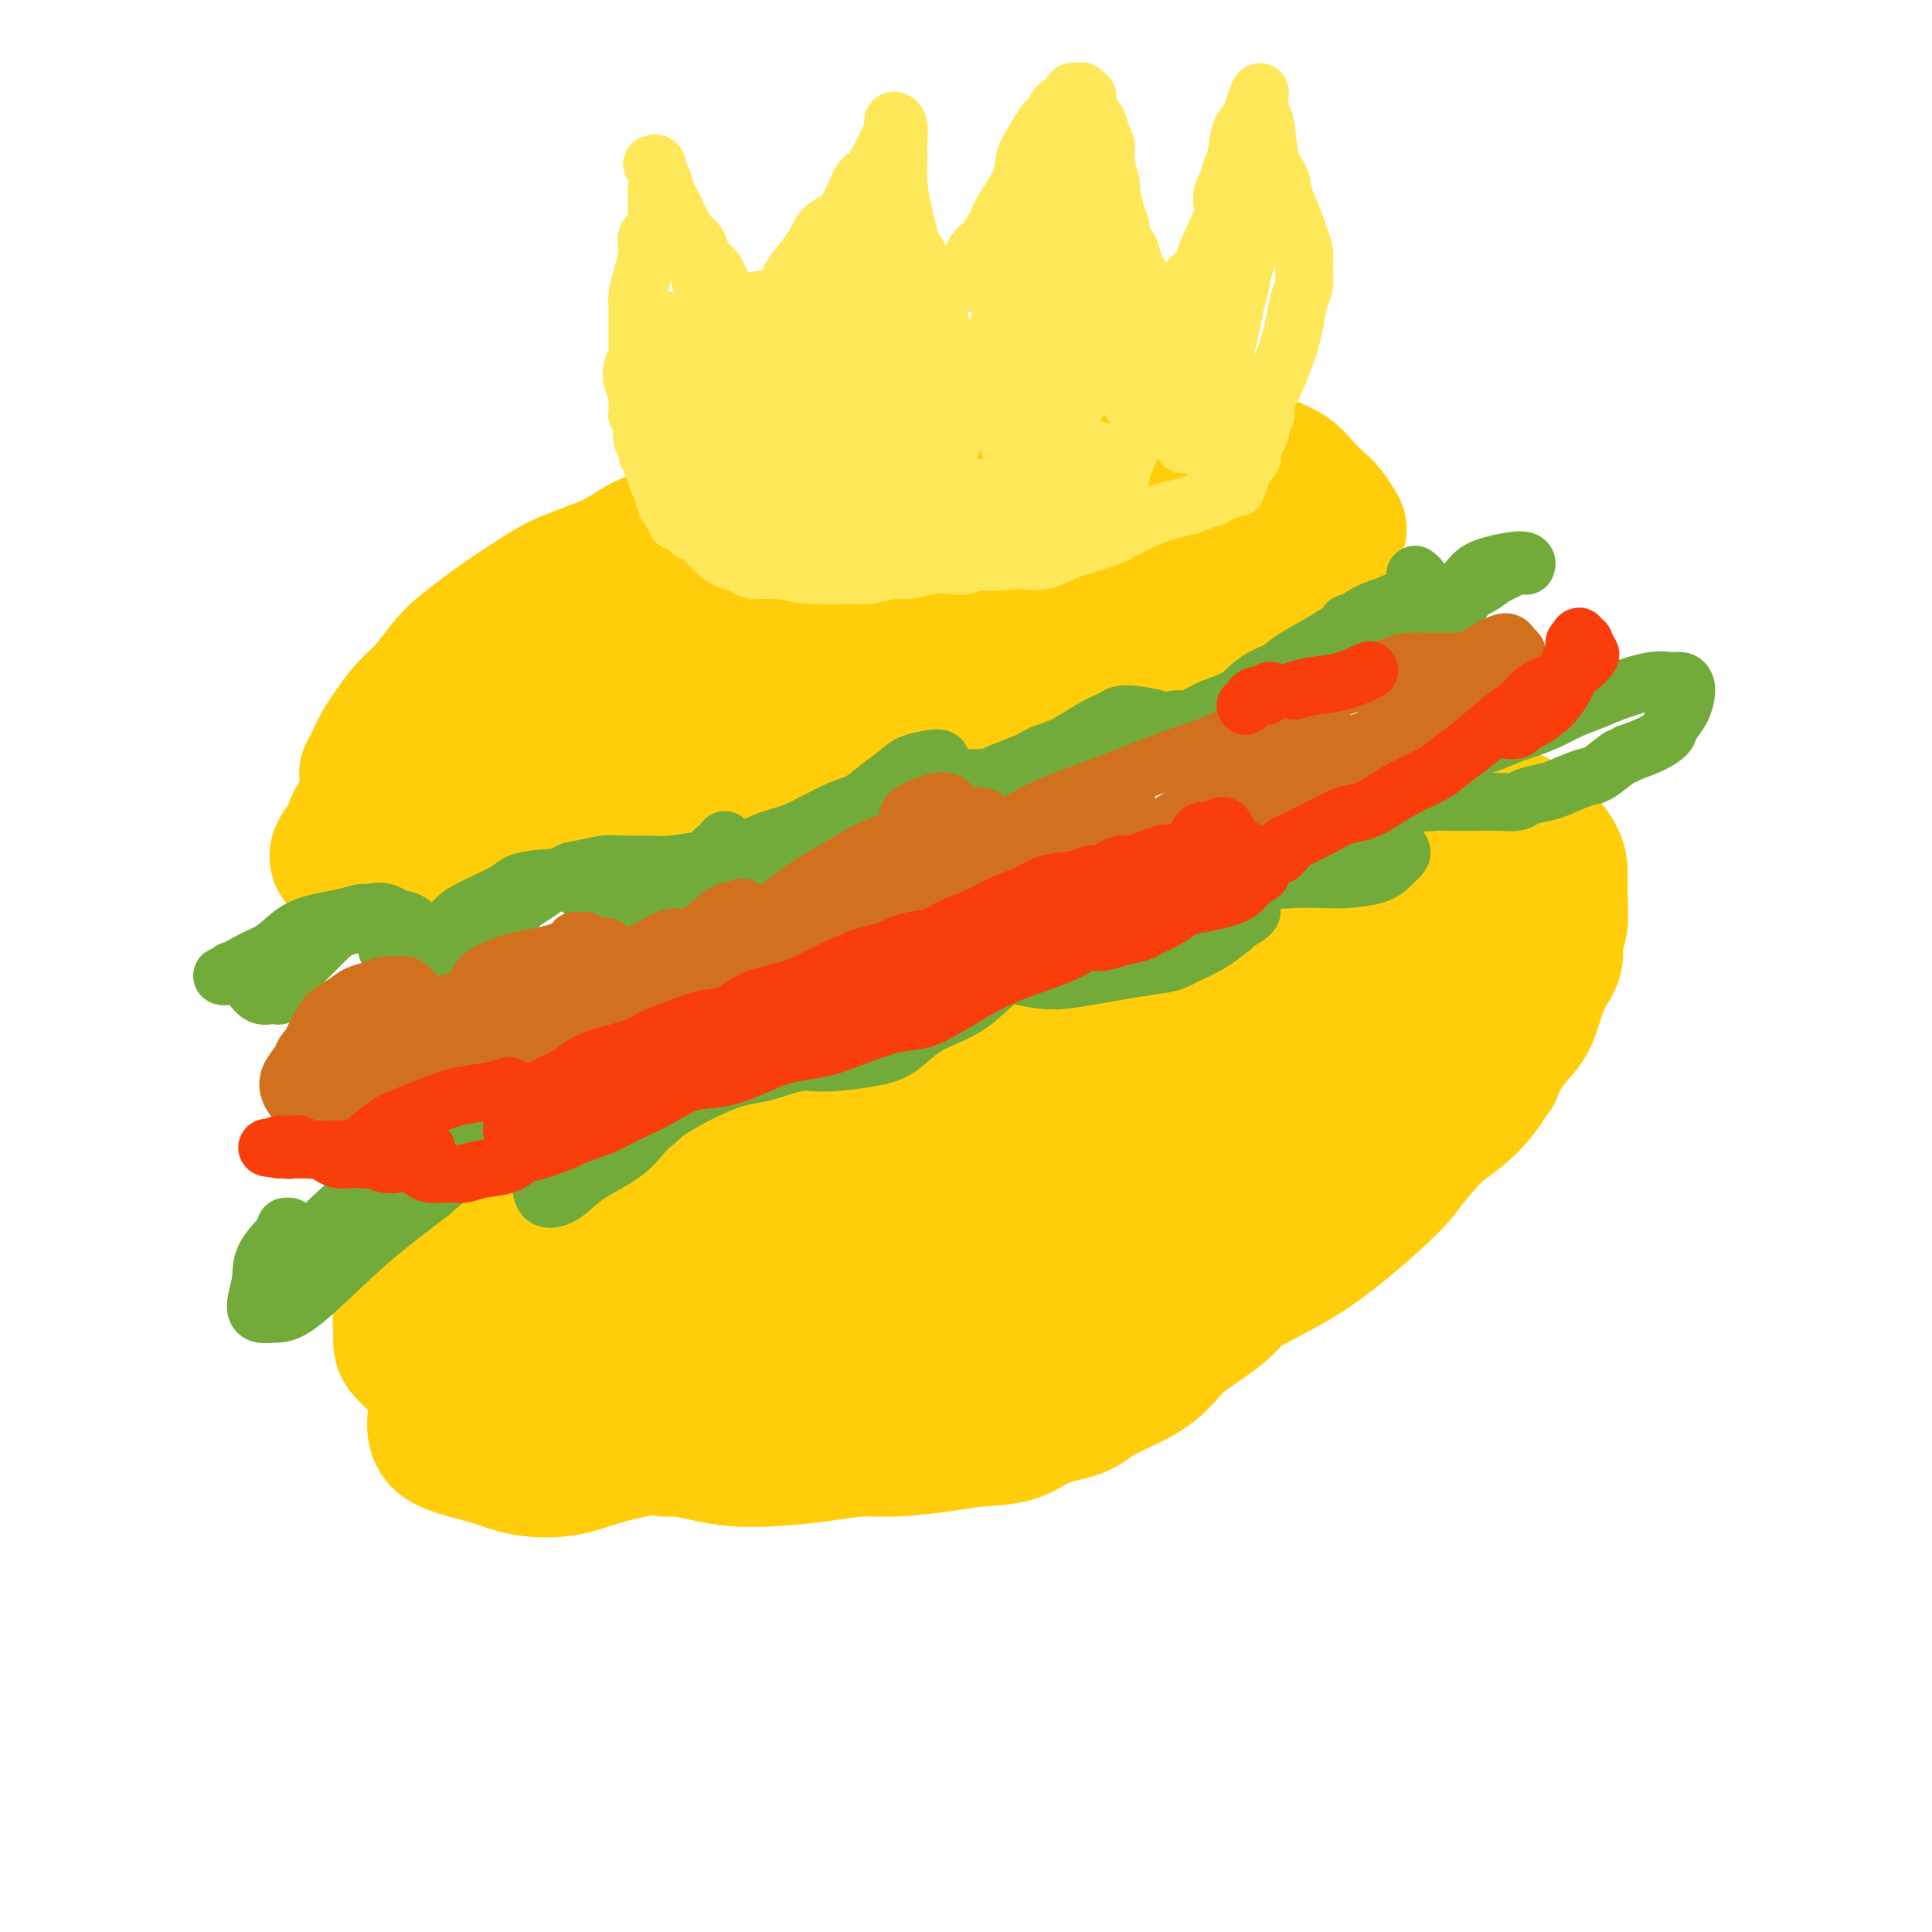 <svg viewBox='0 0 400 400' version='1.1' xmlns='http://www.w3.org/2000/svg' xmlns:xlink='http://www.w3.org/1999/xlink'><g fill='none' stroke='#FFCD0A' stroke-width='28' stroke-linecap='round' stroke-linejoin='round'><path d='M76,161c0.017,-0.455 0.034,-0.911 0,-1c-0.034,-0.089 -0.120,0.188 0,0c0.120,-0.188 0.446,-0.842 1,-2c0.554,-1.158 1.334,-2.820 2,-4c0.666,-1.180 1.216,-1.877 2,-3c0.784,-1.123 1.801,-2.670 3,-4c1.199,-1.330 2.580,-2.441 4,-4c1.420,-1.559 2.878,-3.564 4,-5c1.122,-1.436 1.909,-2.301 4,-4c2.091,-1.699 5.487,-4.230 8,-6c2.513,-1.770 4.144,-2.778 6,-4c1.856,-1.222 3.939,-2.659 7,-4c3.061,-1.341 7.101,-2.585 10,-4c2.899,-1.415 4.656,-3.001 7,-4c2.344,-0.999 5.276,-1.412 8,-2c2.724,-0.588 5.241,-1.352 8,-2c2.759,-0.648 5.759,-1.181 8,-2c2.241,-0.819 3.724,-1.925 7,-3c3.276,-1.075 8.346,-2.120 12,-3c3.654,-0.880 5.893,-1.595 8,-2c2.107,-0.405 4.081,-0.501 7,-1c2.919,-0.499 6.783,-1.401 10,-2c3.217,-0.599 5.789,-0.893 8,-1c2.211,-0.107 4.062,-0.026 6,0c1.938,0.026 3.963,-0.004 6,0c2.037,0.004 4.088,0.041 6,0c1.912,-0.041 3.686,-0.160 6,0c2.314,0.160 5.167,0.600 7,1c1.833,0.400 2.647,0.762 4,1c1.353,0.238 3.244,0.354 5,1c1.756,0.646 3.378,1.823 5,3'/><path d='M255,100c4.053,0.999 3.687,0.495 4,1c0.313,0.505 1.306,2.018 2,3c0.694,0.982 1.089,1.433 2,2c0.911,0.567 2.339,1.250 3,2c0.661,0.750 0.556,1.566 1,2c0.444,0.434 1.436,0.487 2,1c0.564,0.513 0.698,1.485 1,2c0.302,0.515 0.771,0.572 1,1c0.229,0.428 0.217,1.228 0,2c-0.217,0.772 -0.639,1.516 -1,2c-0.361,0.484 -0.661,0.707 -1,1c-0.339,0.293 -0.717,0.657 -1,1c-0.283,0.343 -0.470,0.666 -1,1c-0.530,0.334 -1.403,0.681 -2,1c-0.597,0.319 -0.917,0.610 -2,1c-1.083,0.390 -2.930,0.877 -4,1c-1.070,0.123 -1.362,-0.119 -2,0c-0.638,0.119 -1.623,0.598 -3,1c-1.377,0.402 -3.148,0.725 -5,1c-1.852,0.275 -3.786,0.500 -5,1c-1.214,0.500 -1.709,1.273 -3,2c-1.291,0.727 -3.379,1.406 -5,2c-1.621,0.594 -2.774,1.102 -5,2c-2.226,0.898 -5.525,2.188 -8,3c-2.475,0.812 -4.127,1.148 -6,2c-1.873,0.852 -3.969,2.219 -6,3c-2.031,0.781 -3.997,0.974 -7,2c-3.003,1.026 -7.042,2.883 -10,4c-2.958,1.117 -4.835,1.493 -7,2c-2.165,0.507 -4.619,1.145 -7,2c-2.381,0.855 -4.691,1.928 -7,3'/><path d='M173,154c-15.544,5.408 -8.402,2.927 -8,3c0.402,0.073 -5.934,2.698 -10,4c-4.066,1.302 -5.862,1.279 -8,2c-2.138,0.721 -4.618,2.186 -7,3c-2.382,0.814 -4.666,0.978 -8,2c-3.334,1.022 -7.717,2.903 -11,4c-3.283,1.097 -5.465,1.409 -8,2c-2.535,0.591 -5.421,1.462 -8,2c-2.579,0.538 -4.851,0.744 -7,1c-2.149,0.256 -4.177,0.562 -7,1c-2.823,0.438 -6.442,1.008 -9,1c-2.558,-0.008 -4.054,-0.595 -5,-1c-0.946,-0.405 -1.342,-0.630 -2,-1c-0.658,-0.370 -1.579,-0.887 -2,-2c-0.421,-1.113 -0.344,-2.822 0,-4c0.344,-1.178 0.954,-1.823 2,-3c1.046,-1.177 2.527,-2.884 4,-4c1.473,-1.116 2.938,-1.642 5,-3c2.062,-1.358 4.720,-3.549 7,-5c2.280,-1.451 4.181,-2.163 8,-4c3.819,-1.837 9.556,-4.798 14,-7c4.444,-2.202 7.593,-3.647 11,-5c3.407,-1.353 7.070,-2.616 13,-5c5.930,-2.384 14.126,-5.888 20,-8c5.874,-2.112 9.424,-2.831 14,-4c4.576,-1.169 10.176,-2.786 15,-4c4.824,-1.214 8.870,-2.024 13,-3c4.130,-0.976 8.344,-2.117 12,-3c3.656,-0.883 6.753,-1.507 11,-2c4.247,-0.493 9.642,-0.855 13,-1c3.358,-0.145 4.679,-0.072 6,0'/><path d='M241,110c5.114,-0.364 2.897,0.226 2,1c-0.897,0.774 -0.476,1.732 -1,3c-0.524,1.268 -1.993,2.847 -4,4c-2.007,1.153 -4.551,1.882 -7,3c-2.449,1.118 -4.804,2.627 -8,4c-3.196,1.373 -7.234,2.610 -11,4c-3.766,1.390 -7.259,2.934 -13,5c-5.741,2.066 -13.731,4.654 -20,7c-6.269,2.346 -10.816,4.452 -15,6c-4.184,1.548 -8.004,2.540 -14,5c-5.996,2.460 -14.169,6.388 -20,9c-5.831,2.612 -9.320,3.906 -13,5c-3.680,1.094 -7.553,1.987 -11,3c-3.447,1.013 -6.470,2.146 -9,3c-2.530,0.854 -4.566,1.428 -6,2c-1.434,0.572 -2.266,1.141 -3,1c-0.734,-0.141 -1.371,-0.991 -1,-2c0.371,-1.009 1.751,-2.178 3,-3c1.249,-0.822 2.368,-1.297 6,-3c3.632,-1.703 9.775,-4.635 15,-7c5.225,-2.365 9.530,-4.164 14,-6c4.470,-1.836 9.104,-3.709 14,-6c4.896,-2.291 10.053,-5.001 15,-7c4.947,-1.999 9.685,-3.286 14,-5c4.315,-1.714 8.206,-3.854 14,-6c5.794,-2.146 13.492,-4.298 19,-6c5.508,-1.702 8.827,-2.953 12,-4c3.173,-1.047 6.201,-1.889 10,-3c3.799,-1.111 8.369,-2.491 11,-3c2.631,-0.509 3.323,-0.145 4,0c0.677,0.145 1.338,0.073 2,0'/><path d='M240,114c13.504,-3.789 4.265,0.237 0,2c-4.265,1.763 -3.555,1.261 -4,2c-0.445,0.739 -2.046,2.718 -5,4c-2.954,1.282 -7.259,1.867 -11,3c-3.741,1.133 -6.916,2.812 -10,4c-3.084,1.188 -6.078,1.883 -12,4c-5.922,2.117 -14.772,5.654 -21,8c-6.228,2.346 -9.835,3.499 -14,5c-4.165,1.501 -8.889,3.351 -14,5c-5.111,1.649 -10.609,3.099 -16,5c-5.391,1.901 -10.675,4.255 -15,6c-4.325,1.745 -7.692,2.883 -13,5c-5.308,2.117 -12.556,5.213 -17,7c-4.444,1.787 -6.084,2.264 -8,3c-1.916,0.736 -4.110,1.730 -6,2c-1.890,0.270 -3.477,-0.185 -4,-1c-0.523,-0.815 0.019,-1.991 1,-3c0.981,-1.009 2.401,-1.850 4,-3c1.599,-1.150 3.378,-2.609 5,-4c1.622,-1.391 3.087,-2.713 5,-4c1.913,-1.287 4.276,-2.537 8,-5c3.724,-2.463 8.811,-6.138 13,-9c4.189,-2.862 7.482,-4.910 11,-7c3.518,-2.090 7.261,-4.221 13,-8c5.739,-3.779 13.475,-9.204 19,-13c5.525,-3.796 8.841,-5.962 13,-8c4.159,-2.038 9.161,-3.950 14,-6c4.839,-2.050 9.513,-4.240 14,-6c4.487,-1.760 8.785,-3.089 13,-4c4.215,-0.911 8.347,-1.403 13,-2c4.653,-0.597 9.826,-1.298 15,-2'/><path d='M231,94c6.009,-0.836 7.031,-0.926 9,-1c1.969,-0.074 4.886,-0.130 8,0c3.114,0.130 6.424,0.448 9,1c2.576,0.552 4.419,1.340 6,2c1.581,0.660 2.900,1.193 4,2c1.100,0.807 1.980,1.889 3,3c1.020,1.111 2.179,2.251 3,3c0.821,0.749 1.303,1.105 2,2c0.697,0.895 1.610,2.327 2,3c0.390,0.673 0.258,0.588 0,1c-0.258,0.412 -0.641,1.321 -1,2c-0.359,0.679 -0.693,1.126 -2,2c-1.307,0.874 -3.588,2.173 -5,3c-1.412,0.827 -1.956,1.183 -3,2c-1.044,0.817 -2.590,2.097 -4,3c-1.410,0.903 -2.684,1.431 -4,2c-1.316,0.569 -2.672,1.179 -4,2c-1.328,0.821 -2.626,1.853 -5,3c-2.374,1.147 -5.822,2.411 -8,3c-2.178,0.589 -3.086,0.505 -5,1c-1.914,0.495 -4.832,1.570 -6,2c-1.168,0.430 -0.584,0.215 0,0'/><path d='M82,263c0.420,0.477 0.840,0.954 1,1c0.160,0.046 0.061,-0.338 1,0c0.939,0.338 2.916,1.399 4,2c1.084,0.601 1.276,0.743 2,1c0.724,0.257 1.979,0.629 3,1c1.021,0.371 1.806,0.741 3,1c1.194,0.259 2.796,0.409 5,1c2.204,0.591 5.009,1.624 7,2c1.991,0.376 3.167,0.094 5,0c1.833,-0.094 4.322,-0.000 6,0c1.678,0.000 2.545,-0.094 5,0c2.455,0.094 6.497,0.375 9,0c2.503,-0.375 3.465,-1.407 5,-2c1.535,-0.593 3.641,-0.749 6,-1c2.359,-0.251 4.972,-0.599 7,-1c2.028,-0.401 3.473,-0.857 6,-2c2.527,-1.143 6.138,-2.974 9,-4c2.862,-1.026 4.977,-1.247 7,-2c2.023,-0.753 3.954,-2.038 6,-3c2.046,-0.962 4.208,-1.601 7,-3c2.792,-1.399 6.214,-3.556 9,-5c2.786,-1.444 4.935,-2.173 7,-3c2.065,-0.827 4.044,-1.752 6,-3c1.956,-1.248 3.888,-2.820 6,-4c2.112,-1.180 4.404,-1.967 6,-3c1.596,-1.033 2.498,-2.310 5,-4c2.502,-1.690 6.605,-3.792 9,-5c2.395,-1.208 3.081,-1.523 5,-3c1.919,-1.477 5.071,-4.118 7,-6c1.929,-1.882 2.635,-3.007 4,-4c1.365,-0.993 3.390,-1.855 5,-3c1.610,-1.145 2.805,-2.572 4,-4'/><path d='M259,207c8.415,-6.121 3.953,-3.425 3,-3c-0.953,0.425 1.604,-1.422 4,-3c2.396,-1.578 4.630,-2.887 6,-4c1.370,-1.113 1.875,-2.030 3,-3c1.125,-0.970 2.871,-1.992 4,-3c1.129,-1.008 1.643,-2.003 3,-3c1.357,-0.997 3.559,-1.995 5,-3c1.441,-1.005 2.121,-2.017 3,-3c0.879,-0.983 1.958,-1.937 3,-3c1.042,-1.063 2.049,-2.236 3,-3c0.951,-0.764 1.847,-1.119 3,-2c1.153,-0.881 2.563,-2.286 3,-3c0.437,-0.714 -0.097,-0.735 0,-1c0.097,-0.265 0.826,-0.772 1,-1c0.174,-0.228 -0.208,-0.176 -1,0c-0.792,0.176 -1.995,0.477 -3,1c-1.005,0.523 -1.813,1.270 -3,2c-1.187,0.730 -2.752,1.445 -4,2c-1.248,0.555 -2.177,0.952 -4,2c-1.823,1.048 -4.540,2.747 -7,4c-2.460,1.253 -4.663,2.061 -6,3c-1.337,0.939 -1.807,2.010 -4,4c-2.193,1.990 -6.108,4.899 -9,7c-2.892,2.101 -4.761,3.395 -7,5c-2.239,1.605 -4.849,3.521 -7,5c-2.151,1.479 -3.845,2.520 -6,4c-2.155,1.480 -4.773,3.398 -7,5c-2.227,1.602 -4.065,2.886 -7,5c-2.935,2.114 -6.968,5.057 -11,8'/><path d='M217,226c-10.202,7.302 -6.707,4.059 -7,4c-0.293,-0.059 -4.374,3.068 -9,6c-4.626,2.932 -9.798,5.669 -14,8c-4.202,2.331 -7.435,4.256 -11,6c-3.565,1.744 -7.463,3.308 -11,5c-3.537,1.692 -6.713,3.511 -10,5c-3.287,1.489 -6.684,2.647 -10,4c-3.316,1.353 -6.551,2.901 -11,4c-4.449,1.099 -10.111,1.750 -14,2c-3.889,0.250 -6.005,0.101 -8,0c-1.995,-0.101 -3.868,-0.152 -7,-1c-3.132,-0.848 -7.523,-2.494 -10,-4c-2.477,-1.506 -3.039,-2.873 -4,-4c-0.961,-1.127 -2.323,-2.013 -3,-3c-0.677,-0.987 -0.671,-2.076 -1,-3c-0.329,-0.924 -0.992,-1.684 -1,-2c-0.008,-0.316 0.638,-0.188 1,0c0.362,0.188 0.439,0.437 1,1c0.561,0.563 1.606,1.441 2,2c0.394,0.559 0.139,0.799 1,2c0.861,1.201 2.839,3.365 4,5c1.161,1.635 1.506,2.743 2,4c0.494,1.257 1.139,2.664 2,4c0.861,1.336 1.939,2.603 3,4c1.061,1.397 2.107,2.925 3,4c0.893,1.075 1.635,1.699 3,3c1.365,1.301 3.355,3.280 5,5c1.645,1.720 2.946,3.183 4,4c1.054,0.817 1.861,0.989 4,2c2.139,1.011 5.611,2.860 8,4c2.389,1.140 3.694,1.570 5,2'/><path d='M134,299c3.697,1.419 4.440,0.966 6,1c1.560,0.034 3.939,0.555 6,1c2.061,0.445 3.806,0.814 6,1c2.194,0.186 4.837,0.191 8,0c3.163,-0.191 6.845,-0.576 10,-1c3.155,-0.424 5.781,-0.885 8,-1c2.219,-0.115 4.029,0.117 7,0c2.971,-0.117 7.103,-0.583 10,-1c2.897,-0.417 4.560,-0.785 7,-1c2.440,-0.215 5.657,-0.276 8,-1c2.343,-0.724 3.814,-2.111 6,-3c2.186,-0.889 5.088,-1.279 7,-2c1.912,-0.721 2.833,-1.774 5,-3c2.167,-1.226 5.580,-2.624 8,-4c2.420,-1.376 3.847,-2.731 5,-4c1.153,-1.269 2.034,-2.452 4,-4c1.966,-1.548 5.019,-3.460 7,-5c1.981,-1.540 2.891,-2.709 4,-4c1.109,-1.291 2.418,-2.706 4,-4c1.582,-1.294 3.438,-2.468 5,-4c1.562,-1.532 2.830,-3.422 4,-5c1.170,-1.578 2.241,-2.845 4,-5c1.759,-2.155 4.207,-5.199 6,-7c1.793,-1.801 2.931,-2.361 4,-4c1.069,-1.639 2.068,-4.358 3,-6c0.932,-1.642 1.797,-2.208 3,-4c1.203,-1.792 2.745,-4.810 4,-7c1.255,-2.190 2.222,-3.551 3,-5c0.778,-1.449 1.365,-2.985 2,-5c0.635,-2.015 1.317,-4.507 2,-7'/><path d='M300,205c3.247,-6.358 2.866,-5.253 3,-7c0.134,-1.747 0.783,-6.345 1,-9c0.217,-2.655 0.004,-3.366 0,-4c-0.004,-0.634 0.203,-1.191 0,-2c-0.203,-0.809 -0.817,-1.871 -1,-3c-0.183,-1.129 0.063,-2.326 0,-3c-0.063,-0.674 -0.437,-0.826 -1,-1c-0.563,-0.174 -1.317,-0.369 -2,0c-0.683,0.369 -1.296,1.303 -2,2c-0.704,0.697 -1.498,1.159 -3,2c-1.502,0.841 -3.710,2.062 -5,3c-1.290,0.938 -1.662,1.593 -3,3c-1.338,1.407 -3.642,3.566 -5,5c-1.358,1.434 -1.769,2.143 -4,4c-2.231,1.857 -6.282,4.861 -9,7c-2.718,2.139 -4.103,3.411 -6,5c-1.897,1.589 -4.305,3.494 -7,5c-2.695,1.506 -5.677,2.613 -8,4c-2.323,1.387 -3.985,3.054 -8,5c-4.015,1.946 -10.381,4.170 -15,6c-4.619,1.830 -7.492,3.266 -11,5c-3.508,1.734 -7.651,3.765 -11,5c-3.349,1.235 -5.904,1.673 -11,3c-5.096,1.327 -12.734,3.544 -18,5c-5.266,1.456 -8.160,2.151 -12,3c-3.840,0.849 -8.625,1.851 -13,3c-4.375,1.149 -8.341,2.443 -12,3c-3.659,0.557 -7.012,0.376 -12,1c-4.988,0.624 -11.612,2.053 -16,3c-4.388,0.947 -6.539,1.414 -9,2c-2.461,0.586 -5.230,1.293 -8,2'/><path d='M92,262c-18.458,3.902 -9.102,1.155 -7,0c2.102,-1.155 -3.050,-0.720 -5,-1c-1.950,-0.280 -0.699,-1.274 0,-2c0.699,-0.726 0.846,-1.183 2,-2c1.154,-0.817 3.316,-1.993 5,-3c1.684,-1.007 2.890,-1.845 6,-3c3.110,-1.155 8.123,-2.626 12,-4c3.877,-1.374 6.619,-2.650 10,-4c3.381,-1.350 7.402,-2.775 11,-4c3.598,-1.225 6.773,-2.249 12,-4c5.227,-1.751 12.505,-4.230 18,-6c5.495,-1.770 9.208,-2.833 13,-4c3.792,-1.167 7.662,-2.438 12,-4c4.338,-1.562 9.144,-3.415 13,-5c3.856,-1.585 6.762,-2.904 12,-5c5.238,-2.096 12.809,-4.971 18,-7c5.191,-2.029 8.001,-3.212 11,-4c2.999,-0.788 6.188,-1.182 9,-2c2.812,-0.818 5.247,-2.062 9,-3c3.753,-0.938 8.826,-1.572 12,-2c3.174,-0.428 4.451,-0.650 6,-1c1.549,-0.350 3.369,-0.828 5,-1c1.631,-0.172 3.071,-0.039 4,0c0.929,0.039 1.347,-0.015 2,0c0.653,0.015 1.540,0.101 2,1c0.460,0.899 0.493,2.612 0,4c-0.493,1.388 -1.510,2.452 -2,4c-0.490,1.548 -0.451,3.580 -2,6c-1.549,2.420 -4.686,5.229 -7,8c-2.314,2.771 -3.804,5.506 -6,8c-2.196,2.494 -5.098,4.747 -8,7'/><path d='M259,229c-5.106,4.890 -7.373,5.616 -10,7c-2.627,1.384 -5.616,3.428 -12,7c-6.384,3.572 -16.164,8.674 -23,12c-6.836,3.326 -10.730,4.878 -16,7c-5.270,2.122 -11.918,4.814 -17,7c-5.082,2.186 -8.599,3.864 -14,6c-5.401,2.136 -12.687,4.728 -17,6c-4.313,1.272 -5.653,1.223 -7,1c-1.347,-0.223 -2.699,-0.619 -3,-1c-0.301,-0.381 0.451,-0.746 2,-2c1.549,-1.254 3.894,-3.396 6,-5c2.106,-1.604 3.972,-2.670 9,-6c5.028,-3.330 13.219,-8.924 20,-13c6.781,-4.076 12.151,-6.634 17,-9c4.849,-2.366 9.176,-4.542 16,-7c6.824,-2.458 16.144,-5.200 22,-7c5.856,-1.800 8.249,-2.658 11,-3c2.751,-0.342 5.859,-0.169 8,0c2.141,0.169 3.313,0.335 4,1c0.687,0.665 0.889,1.831 1,3c0.111,1.169 0.133,2.343 -2,5c-2.133,2.657 -6.419,6.799 -10,10c-3.581,3.201 -6.457,5.462 -10,8c-3.543,2.538 -7.754,5.355 -14,9c-6.246,3.645 -14.526,8.118 -20,11c-5.474,2.882 -8.142,4.171 -11,5c-2.858,0.829 -5.907,1.197 -8,2c-2.093,0.803 -3.231,2.040 -4,2c-0.769,-0.040 -1.169,-1.357 -1,-2c0.169,-0.643 0.905,-0.612 3,-2c2.095,-1.388 5.547,-4.194 9,-7'/><path d='M188,274c3.747,-2.586 7.613,-3.551 11,-5c3.387,-1.449 6.293,-3.383 12,-6c5.707,-2.617 14.214,-5.917 20,-8c5.786,-2.083 8.850,-2.951 12,-4c3.150,-1.049 6.387,-2.280 9,-3c2.613,-0.720 4.602,-0.928 6,-1c1.398,-0.072 2.205,-0.009 3,0c0.795,0.009 1.579,-0.035 1,1c-0.579,1.035 -2.520,3.151 -5,5c-2.480,1.849 -5.499,3.432 -8,5c-2.501,1.568 -4.485,3.120 -9,6c-4.515,2.880 -11.560,7.089 -17,10c-5.440,2.911 -9.274,4.524 -13,6c-3.726,1.476 -7.343,2.815 -11,4c-3.657,1.185 -7.354,2.216 -11,3c-3.646,0.784 -7.240,1.321 -10,2c-2.760,0.679 -4.684,1.501 -8,2c-3.316,0.499 -8.023,0.675 -11,0c-2.977,-0.675 -4.224,-2.203 -6,-3c-1.776,-0.797 -4.081,-0.865 -7,-2c-2.919,-1.135 -6.454,-3.337 -9,-5c-2.546,-1.663 -4.105,-2.788 -6,-4c-1.895,-1.212 -4.126,-2.511 -6,-4c-1.874,-1.489 -3.391,-3.169 -5,-4c-1.609,-0.831 -3.310,-0.812 -5,-1c-1.690,-0.188 -3.369,-0.584 -5,-1c-1.631,-0.416 -3.213,-0.852 -5,-1c-1.787,-0.148 -3.778,-0.009 -5,0c-1.222,0.009 -1.675,-0.113 -3,0c-1.325,0.113 -3.521,0.461 -5,1c-1.479,0.539 -2.239,1.270 -3,2'/><path d='M89,269c-2.742,0.588 -1.596,0.557 -2,1c-0.404,0.443 -2.357,1.361 -3,2c-0.643,0.639 0.023,1.001 0,1c-0.023,-0.001 -0.737,-0.363 -1,0c-0.263,0.363 -0.075,1.451 0,2c0.075,0.549 0.037,0.560 0,1c-0.037,0.440 -0.071,1.310 0,2c0.071,0.690 0.249,1.201 1,2c0.751,0.799 2.075,1.887 3,3c0.925,1.113 1.451,2.253 2,3c0.549,0.747 1.119,1.102 2,2c0.881,0.898 2.071,2.339 3,3c0.929,0.661 1.598,0.542 3,1c1.402,0.458 3.539,1.494 5,2c1.461,0.506 2.246,0.483 3,1c0.754,0.517 1.476,1.575 2,2c0.524,0.425 0.851,0.216 1,0c0.149,-0.216 0.120,-0.440 0,-1c-0.120,-0.560 -0.329,-1.455 -1,-2c-0.671,-0.545 -1.802,-0.740 -3,-1c-1.198,-0.260 -2.463,-0.586 -4,-1c-1.537,-0.414 -3.345,-0.918 -5,-1c-1.655,-0.082 -3.158,0.257 -4,1c-0.842,0.743 -1.022,1.891 -1,3c0.022,1.109 0.248,2.180 1,3c0.752,0.820 2.032,1.391 4,2c1.968,0.609 4.624,1.257 7,2c2.376,0.743 4.472,1.581 7,2c2.528,0.419 5.488,0.421 8,0c2.512,-0.421 4.575,-1.263 7,-2c2.425,-0.737 5.213,-1.368 8,-2'/><path d='M132,300c4.554,-1.036 4.440,-1.627 7,-3c2.560,-1.373 7.795,-3.527 11,-5c3.205,-1.473 4.380,-2.264 6,-3c1.620,-0.736 3.685,-1.415 6,-3c2.315,-1.585 4.881,-4.075 7,-6c2.119,-1.925 3.793,-3.285 5,-5c1.207,-1.715 1.948,-3.785 3,-6c1.052,-2.215 2.414,-4.575 4,-7c1.586,-2.425 3.397,-4.914 5,-7c1.603,-2.086 3.000,-3.769 6,-7c3.000,-3.231 7.605,-8.012 11,-11c3.395,-2.988 5.581,-4.184 8,-6c2.419,-1.816 5.070,-4.251 9,-7c3.930,-2.749 9.138,-5.813 13,-8c3.862,-2.187 6.376,-3.497 9,-5c2.624,-1.503 5.356,-3.199 8,-5c2.644,-1.801 5.201,-3.707 8,-5c2.799,-1.293 5.841,-1.973 8,-3c2.159,-1.027 3.436,-2.401 6,-4c2.564,-1.599 6.415,-3.422 9,-5c2.585,-1.578 3.903,-2.909 5,-4c1.097,-1.091 1.972,-1.940 4,-3c2.028,-1.060 5.209,-2.329 7,-3c1.791,-0.671 2.193,-0.742 3,-1c0.807,-0.258 2.018,-0.701 3,-1c0.982,-0.299 1.733,-0.453 3,0c1.267,0.453 3.049,1.514 4,2c0.951,0.486 1.069,0.398 2,1c0.931,0.602 2.674,1.893 4,3c1.326,1.107 2.236,2.031 3,3c0.764,0.969 1.382,1.985 2,3'/><path d='M321,189c2.522,2.794 1.326,3.780 1,5c-0.326,1.220 0.216,2.676 0,4c-0.216,1.324 -1.190,2.517 -2,4c-0.810,1.483 -1.455,3.257 -2,5c-0.545,1.743 -0.991,3.454 -2,5c-1.009,1.546 -2.580,2.926 -4,5c-1.420,2.074 -2.688,4.841 -4,7c-1.312,2.159 -2.669,3.711 -4,5c-1.331,1.289 -2.635,2.314 -5,4c-2.365,1.686 -5.792,4.032 -8,6c-2.208,1.968 -3.197,3.557 -5,5c-1.803,1.443 -4.421,2.740 -7,4c-2.579,1.260 -5.119,2.484 -8,4c-2.881,1.516 -6.103,3.324 -9,5c-2.897,1.676 -5.468,3.218 -9,5c-3.532,1.782 -8.025,3.803 -11,5c-2.975,1.197 -4.434,1.569 -6,2c-1.566,0.431 -3.241,0.920 -4,1c-0.759,0.080 -0.602,-0.250 0,-1c0.602,-0.750 1.650,-1.921 3,-3c1.350,-1.079 3.003,-2.066 5,-3c1.997,-0.934 4.340,-1.817 7,-3c2.660,-1.183 5.638,-2.667 8,-4c2.362,-1.333 4.106,-2.514 8,-5c3.894,-2.486 9.936,-6.277 14,-9c4.064,-2.723 6.150,-4.376 8,-6c1.850,-1.624 3.465,-3.217 6,-5c2.535,-1.783 5.989,-3.756 8,-5c2.011,-1.244 2.580,-1.758 3,-2c0.420,-0.242 0.691,-0.212 1,0c0.309,0.212 0.654,0.606 1,1'/><path d='M304,225c11.010,-6.655 2.534,-0.791 -1,2c-3.534,2.791 -2.125,2.510 -3,4c-0.875,1.490 -4.033,4.750 -6,7c-1.967,2.250 -2.742,3.489 -4,5c-1.258,1.511 -2.998,3.295 -6,6c-3.002,2.705 -7.267,6.331 -11,9c-3.733,2.669 -6.935,4.381 -10,6c-3.065,1.619 -5.992,3.147 -9,5c-3.008,1.853 -6.096,4.032 -9,6c-2.904,1.968 -5.622,3.724 -8,5c-2.378,1.276 -4.414,2.072 -6,3c-1.586,0.928 -2.722,1.990 -3,2c-0.278,0.010 0.301,-1.030 1,-2c0.699,-0.970 1.516,-1.870 4,-4c2.484,-2.130 6.634,-5.489 10,-8c3.366,-2.511 5.948,-4.175 9,-6c3.052,-1.825 6.574,-3.810 10,-6c3.426,-2.190 6.757,-4.585 10,-7c3.243,-2.415 6.397,-4.850 9,-7c2.603,-2.150 4.656,-4.016 8,-7c3.344,-2.984 7.981,-7.085 11,-10c3.019,-2.915 4.420,-4.645 6,-7c1.580,-2.355 3.337,-5.335 5,-8c1.663,-2.665 3.230,-5.013 5,-8c1.770,-2.987 3.742,-6.611 5,-9c1.258,-2.389 1.803,-3.543 2,-5c0.197,-1.457 0.047,-3.216 0,-5c-0.047,-1.784 0.008,-3.592 0,-5c-0.008,-1.408 -0.079,-2.418 -1,-4c-0.921,-1.582 -2.692,-3.738 -4,-5c-1.308,-1.262 -2.154,-1.631 -3,-2'/><path d='M315,170c-1.709,-1.298 -2.480,-1.044 -3,-1c-0.520,0.044 -0.789,-0.121 -1,0c-0.211,0.121 -0.366,0.527 0,1c0.366,0.473 1.252,1.013 2,2c0.748,0.987 1.358,2.420 2,4c0.642,1.580 1.317,3.306 2,5c0.683,1.694 1.374,3.354 2,5c0.626,1.646 1.189,3.276 1,5c-0.189,1.724 -1.128,3.541 -2,5c-0.872,1.459 -1.678,2.560 -2,3c-0.322,0.440 -0.161,0.220 0,0'/></g>
<g fill='none' stroke='#73AB3A' stroke-width='12' stroke-linecap='round' stroke-linejoin='round'><path d='M271,169c0.448,-0.320 0.897,-0.641 1,-1c0.103,-0.359 -0.138,-0.758 0,-1c0.138,-0.242 0.657,-0.327 1,-1c0.343,-0.673 0.512,-1.934 2,-3c1.488,-1.066 4.295,-1.936 6,-3c1.705,-1.064 2.309,-2.324 3,-3c0.691,-0.676 1.469,-0.770 3,-1c1.531,-0.230 3.814,-0.595 5,-1c1.186,-0.405 1.277,-0.850 2,-1c0.723,-0.150 2.080,-0.005 3,0c0.920,0.005 1.402,-0.130 2,0c0.598,0.130 1.312,0.525 2,1c0.688,0.475 1.350,1.029 2,1c0.650,-0.029 1.286,-0.641 2,-1c0.714,-0.359 1.505,-0.466 3,-1c1.495,-0.534 3.694,-1.494 5,-2c1.306,-0.506 1.718,-0.558 3,-1c1.282,-0.442 3.434,-1.275 5,-2c1.566,-0.725 2.544,-1.343 4,-2c1.456,-0.657 3.388,-1.354 5,-2c1.612,-0.646 2.905,-1.243 5,-2c2.095,-0.757 4.993,-1.676 7,-2c2.007,-0.324 3.124,-0.054 4,0c0.876,0.054 1.510,-0.109 2,0c0.490,0.109 0.837,0.490 1,1c0.163,0.510 0.141,1.148 0,2c-0.141,0.852 -0.403,1.919 -1,3c-0.597,1.081 -1.531,2.176 -2,3c-0.469,0.824 -0.472,1.376 -1,2c-0.528,0.624 -1.579,1.321 -3,2c-1.421,0.679 -3.210,1.339 -5,2'/><path d='M337,156c-1.632,0.981 -1.212,0.434 -2,1c-0.788,0.566 -2.786,2.245 -4,3c-1.214,0.755 -1.646,0.584 -3,1c-1.354,0.416 -3.629,1.418 -5,2c-1.371,0.582 -1.837,0.744 -3,1c-1.163,0.256 -3.022,0.604 -4,1c-0.978,0.396 -1.076,0.838 -2,1c-0.924,0.162 -2.674,0.045 -4,0c-1.326,-0.045 -2.227,-0.017 -4,0c-1.773,0.017 -4.417,0.022 -6,0c-1.583,-0.022 -2.104,-0.071 -3,0c-0.896,0.071 -2.166,0.261 -4,0c-1.834,-0.261 -4.233,-0.972 -6,-1c-1.767,-0.028 -2.903,0.626 -4,1c-1.097,0.374 -2.156,0.467 -3,1c-0.844,0.533 -1.474,1.506 -2,2c-0.526,0.494 -0.949,0.510 -1,1c-0.051,0.490 0.270,1.455 1,2c0.730,0.545 1.870,0.671 3,1c1.130,0.329 2.252,0.861 3,1c0.748,0.139 1.123,-0.115 2,0c0.877,0.115 2.257,0.598 3,1c0.743,0.402 0.849,0.724 1,1c0.151,0.276 0.345,0.505 0,1c-0.345,0.495 -1.231,1.257 -2,2c-0.769,0.743 -1.421,1.469 -3,2c-1.579,0.531 -4.083,0.869 -6,1c-1.917,0.131 -3.246,0.056 -5,0c-1.754,-0.056 -3.934,-0.092 -6,0c-2.066,0.092 -4.019,0.312 -6,0c-1.981,-0.312 -3.991,-1.156 -6,-2'/><path d='M256,180c-4.935,-0.337 -2.772,-0.679 -3,-1c-0.228,-0.321 -2.847,-0.620 -4,-1c-1.153,-0.380 -0.841,-0.842 -1,-1c-0.159,-0.158 -0.790,-0.013 -1,0c-0.210,0.013 0.002,-0.105 0,0c-0.002,0.105 -0.218,0.434 0,1c0.218,0.566 0.871,1.370 2,2c1.129,0.630 2.733,1.086 4,2c1.267,0.914 2.198,2.286 3,3c0.802,0.714 1.476,0.771 2,1c0.524,0.229 0.897,0.629 1,1c0.103,0.371 -0.066,0.712 0,1c0.066,0.288 0.365,0.522 0,1c-0.365,0.478 -1.396,1.201 -3,2c-1.604,0.799 -3.781,1.675 -6,2c-2.219,0.325 -4.479,0.101 -6,0c-1.521,-0.101 -2.304,-0.077 -4,0c-1.696,0.077 -4.306,0.207 -6,0c-1.694,-0.207 -2.473,-0.750 -3,-1c-0.527,-0.250 -0.802,-0.208 -1,0c-0.198,0.208 -0.319,0.580 0,0c0.319,-0.580 1.079,-2.113 2,-3c0.921,-0.887 2.002,-1.129 4,-1c1.998,0.129 4.913,0.627 7,1c2.087,0.373 3.347,0.619 5,1c1.653,0.381 3.701,0.895 5,1c1.299,0.105 1.851,-0.201 2,0c0.149,0.201 -0.104,0.910 0,1c0.104,0.090 0.567,-0.437 0,0c-0.567,0.437 -2.162,1.839 -4,3c-1.838,1.161 -3.919,2.080 -6,3'/><path d='M245,198c-2.203,1.433 -3.709,1.516 -7,2c-3.291,0.484 -8.367,1.369 -12,2c-3.633,0.631 -5.824,1.006 -8,1c-2.176,-0.006 -4.338,-0.394 -7,-1c-2.662,-0.606 -5.822,-1.430 -8,-2c-2.178,-0.570 -3.372,-0.886 -4,-1c-0.628,-0.114 -0.690,-0.027 -1,0c-0.310,0.027 -0.867,-0.005 -1,0c-0.133,0.005 0.159,0.049 0,0c-0.159,-0.049 -0.769,-0.190 -1,0c-0.231,0.190 -0.083,0.711 0,1c0.083,0.289 0.102,0.344 0,1c-0.102,0.656 -0.326,1.912 -1,3c-0.674,1.088 -1.800,2.008 -3,3c-1.200,0.992 -2.476,2.056 -4,3c-1.524,0.944 -3.297,1.770 -5,2c-1.703,0.230 -3.337,-0.134 -5,0c-1.663,0.134 -3.355,0.766 -5,1c-1.645,0.234 -3.244,0.072 -5,0c-1.756,-0.072 -3.671,-0.052 -5,0c-1.329,0.052 -2.073,0.137 -3,0c-0.927,-0.137 -2.036,-0.497 -3,0c-0.964,0.497 -1.784,1.851 -3,3c-1.216,1.149 -2.827,2.092 -4,3c-1.173,0.908 -1.909,1.782 -3,3c-1.091,1.218 -2.539,2.782 -4,4c-1.461,1.218 -2.936,2.092 -4,3c-1.064,0.908 -1.718,1.852 -3,3c-1.282,1.148 -3.191,2.501 -5,3c-1.809,0.499 -3.517,0.142 -5,0c-1.483,-0.142 -2.742,-0.071 -4,0'/><path d='M122,235c-3.109,-0.213 -3.882,-2.246 -5,-3c-1.118,-0.754 -2.580,-0.230 -4,0c-1.420,0.230 -2.799,0.166 -4,0c-1.201,-0.166 -2.224,-0.432 -4,0c-1.776,0.432 -4.306,1.564 -6,2c-1.694,0.436 -2.550,0.176 -5,1c-2.450,0.824 -6.492,2.734 -9,4c-2.508,1.266 -3.483,1.890 -5,3c-1.517,1.110 -3.576,2.707 -5,4c-1.424,1.293 -2.214,2.284 -4,4c-1.786,1.716 -4.570,4.158 -6,6c-1.430,1.842 -1.508,3.084 -2,4c-0.492,0.916 -1.400,1.505 -2,2c-0.600,0.495 -0.893,0.897 -1,1c-0.107,0.103 -0.029,-0.094 0,0c0.029,0.094 0.009,0.480 0,0c-0.009,-0.480 -0.007,-1.827 0,-3c0.007,-1.173 0.020,-2.171 0,-3c-0.020,-0.829 -0.072,-1.489 0,-2c0.072,-0.511 0.269,-0.872 0,-1c-0.269,-0.128 -1.005,-0.021 -1,0c0.005,0.021 0.749,-0.043 0,1c-0.749,1.043 -2.991,3.194 -4,5c-1.009,1.806 -0.786,3.269 -1,5c-0.214,1.731 -0.867,3.732 -1,5c-0.133,1.268 0.253,1.805 1,2c0.747,0.195 1.855,0.050 3,0c1.145,-0.050 2.328,-0.003 5,-2c2.672,-1.997 6.835,-6.038 10,-9c3.165,-2.962 5.333,-4.846 8,-7c2.667,-2.154 5.834,-4.577 9,-7'/><path d='M89,247c5.576,-4.735 6.016,-5.073 8,-6c1.984,-0.927 5.512,-2.444 8,-3c2.488,-0.556 3.935,-0.152 5,0c1.065,0.152 1.747,0.050 2,1c0.253,0.950 0.076,2.951 0,4c-0.076,1.049 -0.050,1.147 0,2c0.050,0.853 0.126,2.461 1,3c0.874,0.539 2.546,0.008 4,-1c1.454,-1.008 2.690,-2.492 5,-4c2.310,-1.508 5.695,-3.039 8,-5c2.305,-1.961 3.529,-4.353 7,-7c3.471,-2.647 9.190,-5.549 13,-7c3.810,-1.451 5.712,-1.451 8,-2c2.288,-0.549 4.963,-1.648 7,-2c2.037,-0.352 3.436,0.044 6,0c2.564,-0.044 6.291,-0.527 9,-1c2.709,-0.473 4.398,-0.937 6,-2c1.602,-1.063 3.117,-2.726 5,-4c1.883,-1.274 4.134,-2.158 6,-3c1.866,-0.842 3.347,-1.643 5,-3c1.653,-1.357 3.477,-3.271 6,-5c2.523,-1.729 5.743,-3.272 8,-5c2.257,-1.728 3.549,-3.640 5,-5c1.451,-1.360 3.060,-2.169 5,-4c1.940,-1.831 4.209,-4.686 6,-6c1.791,-1.314 3.102,-1.089 4,-1c0.898,0.089 1.381,0.040 2,0c0.619,-0.040 1.372,-0.073 2,1c0.628,1.073 1.131,3.250 1,5c-0.131,1.750 -0.894,3.071 -1,4c-0.106,0.929 0.447,1.464 1,2'/><path d='M241,193c0.481,1.764 1.185,0.674 2,0c0.815,-0.674 1.743,-0.930 4,-2c2.257,-1.070 5.845,-2.952 8,-4c2.155,-1.048 2.877,-1.260 4,-2c1.123,-0.740 2.649,-2.007 4,-3c1.351,-0.993 2.529,-1.712 3,-2c0.471,-0.288 0.236,-0.144 0,0'/><path d='M293,119c0.435,0.357 0.871,0.714 1,1c0.129,0.286 -0.048,0.501 0,1c0.048,0.499 0.319,1.282 0,2c-0.319,0.718 -1.230,1.369 -2,2c-0.770,0.631 -1.400,1.241 -2,2c-0.600,0.759 -1.170,1.667 -2,2c-0.830,0.333 -1.919,0.091 -3,0c-1.081,-0.091 -2.154,-0.030 -3,0c-0.846,0.030 -1.465,0.028 -2,0c-0.535,-0.028 -0.986,-0.083 -1,0c-0.014,0.083 0.408,0.306 1,0c0.592,-0.306 1.355,-1.139 3,-2c1.645,-0.861 4.171,-1.751 6,-2c1.829,-0.249 2.962,0.144 4,0c1.038,-0.144 1.981,-0.823 3,-1c1.019,-0.177 2.114,0.149 3,0c0.886,-0.149 1.563,-0.772 2,-1c0.437,-0.228 0.635,-0.062 1,0c0.365,0.062 0.897,0.020 1,0c0.103,-0.020 -0.223,-0.017 0,0c0.223,0.017 0.996,0.049 1,0c0.004,-0.049 -0.761,-0.178 -1,0c-0.239,0.178 0.047,0.663 0,1c-0.047,0.337 -0.426,0.526 -1,1c-0.574,0.474 -1.342,1.235 -2,2c-0.658,0.765 -1.207,1.535 -2,2c-0.793,0.465 -1.829,0.625 -3,1c-1.171,0.375 -2.477,0.964 -3,1c-0.523,0.036 -0.261,-0.482 0,-1'/><path d='M292,130c-0.998,0.129 -0.493,-0.049 1,-1c1.493,-0.951 3.972,-2.675 6,-4c2.028,-1.325 3.603,-2.250 5,-3c1.397,-0.750 2.615,-1.324 4,-2c1.385,-0.676 2.938,-1.454 4,-2c1.062,-0.546 1.631,-0.861 2,-1c0.369,-0.139 0.536,-0.101 0,0c-0.536,0.101 -1.774,0.266 -3,1c-1.226,0.734 -2.441,2.039 -4,3c-1.559,0.961 -3.462,1.580 -7,3c-3.538,1.420 -8.712,3.640 -12,5c-3.288,1.360 -4.690,1.858 -7,3c-2.310,1.142 -5.530,2.928 -8,4c-2.470,1.072 -4.192,1.429 -6,2c-1.808,0.571 -3.703,1.356 -5,2c-1.297,0.644 -1.996,1.147 -3,2c-1.004,0.853 -2.314,2.055 -3,3c-0.686,0.945 -0.748,1.631 -1,2c-0.252,0.369 -0.694,0.421 -1,1c-0.306,0.579 -0.476,1.687 -1,2c-0.524,0.313 -1.401,-0.168 -2,0c-0.599,0.168 -0.919,0.984 -2,1c-1.081,0.016 -2.923,-0.767 -4,-1c-1.077,-0.233 -1.389,0.084 -2,0c-0.611,-0.084 -1.520,-0.567 -3,-1c-1.480,-0.433 -3.532,-0.814 -5,-1c-1.468,-0.186 -2.352,-0.177 -3,0c-0.648,0.177 -1.060,0.522 -2,1c-0.940,0.478 -2.407,1.090 -4,2c-1.593,0.910 -3.312,2.117 -5,3c-1.688,0.883 -3.344,1.441 -5,2'/><path d='M216,156c-3.106,1.585 -2.873,1.547 -4,2c-1.127,0.453 -3.616,1.397 -5,2c-1.384,0.603 -1.662,0.865 -3,1c-1.338,0.135 -3.734,0.144 -5,0c-1.266,-0.144 -1.401,-0.440 -2,-1c-0.599,-0.560 -1.661,-1.385 -2,-2c-0.339,-0.615 0.045,-1.020 -1,-1c-1.045,0.020 -3.518,0.464 -5,1c-1.482,0.536 -1.974,1.163 -3,2c-1.026,0.837 -2.585,1.886 -4,3c-1.415,1.114 -2.684,2.295 -4,3c-1.316,0.705 -2.677,0.934 -5,2c-2.323,1.066 -5.608,2.969 -8,4c-2.392,1.031 -3.892,1.190 -6,2c-2.108,0.810 -4.826,2.270 -7,3c-2.174,0.730 -3.805,0.731 -6,1c-2.195,0.269 -4.956,0.808 -7,1c-2.044,0.192 -3.373,0.038 -5,0c-1.627,-0.038 -3.552,0.042 -5,0c-1.448,-0.042 -2.419,-0.205 -4,0c-1.581,0.205 -3.773,0.779 -5,1c-1.227,0.221 -1.488,0.090 -3,1c-1.512,0.910 -4.276,2.859 -6,4c-1.724,1.141 -2.409,1.472 -3,2c-0.591,0.528 -1.090,1.254 -2,2c-0.910,0.746 -2.232,1.513 -3,2c-0.768,0.487 -0.982,0.694 -1,1c-0.018,0.306 0.160,0.711 0,1c-0.160,0.289 -0.658,0.462 -1,1c-0.342,0.538 -0.526,1.439 -1,2c-0.474,0.561 -1.237,0.780 -2,1'/><path d='M98,197c-3.277,2.698 -1.970,1.443 -2,1c-0.030,-0.443 -1.396,-0.073 -2,0c-0.604,0.073 -0.445,-0.151 -1,-1c-0.555,-0.849 -1.824,-2.322 -3,-3c-1.176,-0.678 -2.257,-0.562 -3,-1c-0.743,-0.438 -1.146,-1.431 -2,-2c-0.854,-0.569 -2.158,-0.713 -3,-1c-0.842,-0.287 -1.223,-0.715 -2,-1c-0.777,-0.285 -1.949,-0.427 -3,0c-1.051,0.427 -1.982,1.422 -3,2c-1.018,0.578 -2.122,0.739 -3,1c-0.878,0.261 -1.531,0.624 -3,2c-1.469,1.376 -3.756,3.766 -5,5c-1.244,1.234 -1.446,1.311 -2,2c-0.554,0.689 -1.461,1.990 -2,3c-0.539,1.010 -0.711,1.729 -1,2c-0.289,0.271 -0.693,0.094 -1,0c-0.307,-0.094 -0.515,-0.106 -1,0c-0.485,0.106 -1.248,0.330 -2,0c-0.752,-0.330 -1.493,-1.214 -2,-2c-0.507,-0.786 -0.781,-1.475 -1,-2c-0.219,-0.525 -0.385,-0.887 -1,-1c-0.615,-0.113 -1.680,0.022 -2,0c-0.320,-0.022 0.106,-0.203 0,0c-0.106,0.203 -0.744,0.788 -1,1c-0.256,0.212 -0.128,0.052 0,0c0.128,-0.052 0.258,0.005 0,0c-0.258,-0.005 -0.904,-0.074 -1,0c-0.096,0.074 0.359,0.289 1,0c0.641,-0.289 1.469,-1.083 3,-2c1.531,-0.917 3.766,-1.959 6,-3'/><path d='M56,197c2.287,-1.570 3.503,-2.994 5,-4c1.497,-1.006 3.274,-1.596 5,-2c1.726,-0.404 3.400,-0.624 5,-1c1.600,-0.376 3.126,-0.907 4,-1c0.874,-0.093 1.094,0.251 2,1c0.906,0.749 2.496,1.901 3,3c0.504,1.099 -0.080,2.145 0,3c0.080,0.855 0.824,1.520 1,2c0.176,0.480 -0.216,0.774 0,1c0.216,0.226 1.039,0.382 2,0c0.961,-0.382 2.061,-1.303 3,-2c0.939,-0.697 1.717,-1.170 3,-2c1.283,-0.830 3.071,-2.015 4,-3c0.929,-0.985 0.998,-1.768 3,-3c2.002,-1.232 5.938,-2.913 8,-4c2.062,-1.087 2.250,-1.581 3,-2c0.750,-0.419 2.061,-0.764 4,-1c1.939,-0.236 4.504,-0.364 6,0c1.496,0.364 1.921,1.221 3,2c1.079,0.779 2.812,1.481 4,2c1.188,0.519 1.829,0.854 3,1c1.171,0.146 2.870,0.101 4,0c1.130,-0.101 1.692,-0.258 3,-1c1.308,-0.742 3.363,-2.068 5,-3c1.637,-0.932 2.855,-1.469 4,-2c1.145,-0.531 2.218,-1.056 3,-2c0.782,-0.944 1.273,-2.305 2,-3c0.727,-0.695 1.690,-0.722 2,-1c0.310,-0.278 -0.032,-0.806 0,-1c0.032,-0.194 0.438,-0.056 0,1c-0.438,1.056 -1.719,3.028 -3,5'/><path d='M147,180c-0.975,1.376 -1.912,1.818 -3,3c-1.088,1.182 -2.325,3.106 -3,4c-0.675,0.894 -0.787,0.757 -1,1c-0.213,0.243 -0.526,0.865 0,1c0.526,0.135 1.890,-0.218 4,-1c2.110,-0.782 4.965,-1.995 7,-3c2.035,-1.005 3.249,-1.803 5,-3c1.751,-1.197 4.040,-2.794 6,-4c1.960,-1.206 3.590,-2.022 5,-3c1.410,-0.978 2.599,-2.118 4,-3c1.401,-0.882 3.015,-1.504 4,-2c0.985,-0.496 1.342,-0.864 2,-1c0.658,-0.136 1.617,-0.039 2,0c0.383,0.039 0.192,0.019 0,0'/><path d='M201,164c1.916,-0.987 3.831,-1.974 6,-3c2.169,-1.026 4.591,-2.091 7,-3c2.409,-0.909 4.806,-1.663 7,-2c2.194,-0.337 4.186,-0.257 6,-1c1.814,-0.743 3.450,-2.311 5,-3c1.550,-0.689 3.013,-0.501 5,-1c1.987,-0.499 4.499,-1.687 6,-2c1.501,-0.313 1.993,0.247 3,0c1.007,-0.247 2.529,-1.301 4,-2c1.471,-0.699 2.889,-1.044 5,-2c2.111,-0.956 4.914,-2.523 7,-4c2.086,-1.477 3.455,-2.865 5,-4c1.545,-1.135 3.265,-2.017 5,-3c1.735,-0.983 3.484,-2.066 5,-3c1.516,-0.934 2.798,-1.718 4,-2c1.202,-0.282 2.325,-0.064 3,0c0.675,0.064 0.904,-0.028 1,0c0.096,0.028 0.060,0.177 0,0c-0.060,-0.177 -0.145,-0.678 0,-1c0.145,-0.322 0.519,-0.464 1,-1c0.481,-0.536 1.070,-1.465 2,-2c0.930,-0.535 2.202,-0.675 3,-1c0.798,-0.325 1.123,-0.836 2,-1c0.877,-0.164 2.305,0.018 4,0c1.695,-0.018 3.655,-0.236 5,-1c1.345,-0.764 2.073,-2.075 3,-3c0.927,-0.925 2.053,-1.464 4,-2c1.947,-0.536 4.717,-1.067 6,-1c1.283,0.067 1.081,0.734 1,1c-0.081,0.266 -0.040,0.133 0,0'/></g>
<g fill='none' stroke='#D2711D' stroke-width='12' stroke-linecap='round' stroke-linejoin='round'><path d='M74,213c0.307,-0.408 0.614,-0.816 1,-1c0.386,-0.184 0.850,-0.144 1,0c0.150,0.144 -0.013,0.394 0,1c0.013,0.606 0.203,1.570 0,3c-0.203,1.430 -0.797,3.326 -1,5c-0.203,1.674 -0.013,3.127 0,5c0.013,1.873 -0.150,4.167 0,6c0.150,1.833 0.614,3.205 1,4c0.386,0.795 0.692,1.013 1,1c0.308,-0.013 0.616,-0.256 1,-1c0.384,-0.744 0.845,-1.988 1,-3c0.155,-1.012 0.004,-1.790 0,-3c-0.004,-1.210 0.140,-2.852 0,-4c-0.140,-1.148 -0.562,-1.804 -1,-3c-0.438,-1.196 -0.890,-2.934 -1,-4c-0.110,-1.066 0.123,-1.462 0,-2c-0.123,-0.538 -0.601,-1.219 -1,-2c-0.399,-0.781 -0.719,-1.664 -1,-2c-0.281,-0.336 -0.523,-0.126 -1,0c-0.477,0.126 -1.187,0.168 -2,0c-0.813,-0.168 -1.728,-0.548 -3,0c-1.272,0.548 -2.903,2.023 -4,3c-1.097,0.977 -1.662,1.457 -2,2c-0.338,0.543 -0.450,1.150 -1,2c-0.550,0.850 -1.540,1.943 -2,3c-0.460,1.057 -0.391,2.077 0,3c0.391,0.923 1.105,1.748 2,3c0.895,1.252 1.970,2.929 3,4c1.030,1.071 2.015,1.535 3,2'/><path d='M68,235c1.730,2.085 2.055,1.299 3,1c0.945,-0.299 2.509,-0.111 3,0c0.491,0.111 -0.093,0.145 0,0c0.093,-0.145 0.862,-0.468 1,-1c0.138,-0.532 -0.354,-1.271 -1,-2c-0.646,-0.729 -1.447,-1.446 -2,-2c-0.553,-0.554 -0.860,-0.946 -2,-2c-1.140,-1.054 -3.113,-2.772 -4,-4c-0.887,-1.228 -0.688,-1.967 -1,-3c-0.312,-1.033 -1.136,-2.361 -1,-4c0.136,-1.639 1.233,-3.591 2,-5c0.767,-1.409 1.205,-2.276 2,-3c0.795,-0.724 1.947,-1.304 3,-2c1.053,-0.696 2.008,-1.508 3,-2c0.992,-0.492 2.020,-0.664 3,-1c0.980,-0.336 1.911,-0.838 3,-1c1.089,-0.162 2.338,0.015 3,0c0.662,-0.015 0.739,-0.221 1,0c0.261,0.221 0.705,0.871 1,1c0.295,0.129 0.441,-0.263 0,0c-0.441,0.263 -1.470,1.180 -2,2c-0.530,0.820 -0.560,1.544 -1,2c-0.440,0.456 -1.291,0.644 -2,1c-0.709,0.356 -1.278,0.880 -2,1c-0.722,0.120 -1.599,-0.165 -2,0c-0.401,0.165 -0.327,0.780 0,1c0.327,0.220 0.908,0.045 1,0c0.092,-0.045 -0.305,0.039 1,0c1.305,-0.039 4.313,-0.203 7,-1c2.687,-0.797 5.053,-2.228 7,-3c1.947,-0.772 3.473,-0.886 5,-1'/><path d='M97,207c4.045,-0.614 3.658,-0.150 4,0c0.342,0.150 1.413,-0.015 2,0c0.587,0.015 0.691,0.211 1,0c0.309,-0.211 0.823,-0.827 1,-1c0.177,-0.173 0.015,0.097 0,0c-0.015,-0.097 0.116,-0.562 0,-1c-0.116,-0.438 -0.480,-0.848 -1,-1c-0.520,-0.152 -1.197,-0.047 -2,0c-0.803,0.047 -1.733,0.034 -2,0c-0.267,-0.034 0.128,-0.089 0,0c-0.128,0.089 -0.779,0.322 -1,0c-0.221,-0.322 -0.011,-1.200 1,-2c1.011,-0.800 2.824,-1.524 4,-2c1.176,-0.476 1.716,-0.705 3,-1c1.284,-0.295 3.311,-0.655 5,-1c1.689,-0.345 3.040,-0.675 4,-1c0.960,-0.325 1.530,-0.645 2,-1c0.470,-0.355 0.840,-0.747 1,-1c0.160,-0.253 0.109,-0.369 0,0c-0.109,0.369 -0.278,1.223 -1,2c-0.722,0.777 -1.997,1.476 -3,2c-1.003,0.524 -1.733,0.873 -3,2c-1.267,1.127 -3.071,3.032 -4,4c-0.929,0.968 -0.984,0.997 -1,1c-0.016,0.003 0.007,-0.021 0,0c-0.007,0.021 -0.043,0.088 0,0c0.043,-0.088 0.165,-0.331 1,-1c0.835,-0.669 2.381,-1.762 4,-3c1.619,-1.238 3.309,-2.619 5,-4'/><path d='M117,198c2.010,-1.191 2.536,-0.670 3,-1c0.464,-0.330 0.868,-1.513 1,-2c0.132,-0.487 -0.008,-0.278 0,0c0.008,0.278 0.164,0.623 -1,2c-1.164,1.377 -3.647,3.784 -6,6c-2.353,2.216 -4.577,4.241 -7,6c-2.423,1.759 -5.045,3.253 -7,5c-1.955,1.747 -3.242,3.749 -6,6c-2.758,2.251 -6.986,4.752 -9,6c-2.014,1.248 -1.812,1.241 -2,1c-0.188,-0.241 -0.765,-0.718 -1,-1c-0.235,-0.282 -0.127,-0.371 1,-2c1.127,-1.629 3.272,-4.800 5,-7c1.728,-2.200 3.037,-3.429 5,-5c1.963,-1.571 4.579,-3.483 7,-5c2.421,-1.517 4.647,-2.640 7,-4c2.353,-1.360 4.831,-2.958 7,-4c2.169,-1.042 4.027,-1.530 6,-2c1.973,-0.470 4.060,-0.924 5,-1c0.940,-0.076 0.734,0.226 1,1c0.266,0.774 1.004,2.021 0,4c-1.004,1.979 -3.750,4.692 -6,7c-2.250,2.308 -4.003,4.212 -6,6c-1.997,1.788 -4.237,3.460 -6,5c-1.763,1.540 -3.050,2.947 -4,4c-0.950,1.053 -1.563,1.751 -2,2c-0.437,0.249 -0.697,0.050 0,-1c0.697,-1.050 2.352,-2.952 4,-5c1.648,-2.048 3.290,-4.244 5,-6c1.710,-1.756 3.489,-3.073 6,-5c2.511,-1.927 5.756,-4.463 9,-7'/><path d='M126,201c4.726,-4.098 4.540,-2.343 5,-2c0.460,0.343 1.567,-0.727 2,-1c0.433,-0.273 0.193,0.251 0,1c-0.193,0.749 -0.337,1.724 -1,3c-0.663,1.276 -1.844,2.853 -4,5c-2.156,2.147 -5.286,4.865 -8,7c-2.714,2.135 -5.013,3.686 -7,5c-1.987,1.314 -3.663,2.391 -5,3c-1.337,0.609 -2.334,0.749 -3,1c-0.666,0.251 -1.001,0.614 -1,0c0.001,-0.614 0.340,-2.204 1,-4c0.660,-1.796 1.643,-3.798 3,-5c1.357,-1.202 3.089,-1.604 6,-4c2.911,-2.396 7.003,-6.784 10,-9c2.997,-2.216 4.901,-2.258 7,-3c2.099,-0.742 4.394,-2.185 6,-3c1.606,-0.815 2.522,-1.002 3,-1c0.478,0.002 0.518,0.194 0,1c-0.518,0.806 -1.595,2.227 -3,4c-1.405,1.773 -3.137,3.898 -5,6c-1.863,2.102 -3.857,4.180 -6,6c-2.143,1.820 -4.433,3.380 -6,5c-1.567,1.620 -2.409,3.299 -3,4c-0.591,0.701 -0.930,0.426 -1,0c-0.070,-0.426 0.129,-1.001 1,-2c0.871,-0.999 2.415,-2.422 5,-5c2.585,-2.578 6.212,-6.309 9,-9c2.788,-2.691 4.737,-4.340 7,-6c2.263,-1.660 4.840,-3.332 7,-5c2.160,-1.668 3.903,-3.334 5,-4c1.097,-0.666 1.549,-0.333 2,0'/><path d='M152,189c3.290,-2.319 1.017,-0.616 0,1c-1.017,1.616 -0.776,3.146 -2,5c-1.224,1.854 -3.914,4.031 -6,6c-2.086,1.969 -3.569,3.730 -7,7c-3.431,3.270 -8.811,8.050 -12,11c-3.189,2.950 -4.185,4.072 -5,5c-0.815,0.928 -1.447,1.663 -2,2c-0.553,0.337 -1.028,0.275 -1,0c0.028,-0.275 0.560,-0.762 1,-2c0.440,-1.238 0.790,-3.225 3,-6c2.210,-2.775 6.280,-6.338 9,-9c2.720,-2.662 4.089,-4.422 6,-6c1.911,-1.578 4.363,-2.973 6,-4c1.637,-1.027 2.459,-1.688 3,-2c0.541,-0.312 0.800,-0.277 1,0c0.200,0.277 0.341,0.796 0,2c-0.341,1.204 -1.163,3.093 -2,5c-0.837,1.907 -1.689,3.833 -2,5c-0.311,1.167 -0.081,1.576 0,2c0.081,0.424 0.012,0.864 0,1c-0.012,0.136 0.034,-0.030 1,0c0.966,0.030 2.851,0.257 5,-1c2.149,-1.257 4.563,-3.998 7,-6c2.437,-2.002 4.897,-3.265 7,-5c2.103,-1.735 3.848,-3.942 6,-6c2.152,-2.058 4.709,-3.966 7,-6c2.291,-2.034 4.316,-4.194 6,-6c1.684,-1.806 3.029,-3.257 4,-4c0.971,-0.743 1.569,-0.777 2,-1c0.431,-0.223 0.695,-0.635 0,0c-0.695,0.635 -2.347,2.318 -4,4'/><path d='M183,181c-1.920,2.187 -5.721,6.154 -9,9c-3.279,2.846 -6.035,4.571 -9,7c-2.965,2.429 -6.139,5.562 -9,8c-2.861,2.438 -5.408,4.180 -8,6c-2.592,1.820 -5.228,3.718 -7,5c-1.772,1.282 -2.680,1.949 -3,2c-0.320,0.051 -0.051,-0.514 1,-2c1.051,-1.486 2.884,-3.894 5,-6c2.116,-2.106 4.515,-3.910 7,-6c2.485,-2.090 5.056,-4.464 9,-8c3.944,-3.536 9.261,-8.232 13,-11c3.739,-2.768 5.899,-3.606 8,-5c2.101,-1.394 4.143,-3.344 5,-4c0.857,-0.656 0.528,-0.018 1,0c0.472,0.018 1.743,-0.585 1,1c-0.743,1.585 -3.501,5.356 -6,8c-2.499,2.644 -4.740,4.159 -7,6c-2.260,1.841 -4.541,4.008 -8,7c-3.459,2.992 -8.098,6.808 -11,9c-2.902,2.192 -4.067,2.758 -5,3c-0.933,0.242 -1.634,0.158 -2,0c-0.366,-0.158 -0.396,-0.390 0,-2c0.396,-1.610 1.218,-4.598 2,-7c0.782,-2.402 1.525,-4.220 4,-7c2.475,-2.780 6.684,-6.524 10,-9c3.316,-2.476 5.740,-3.683 8,-5c2.260,-1.317 4.357,-2.742 7,-4c2.643,-1.258 5.832,-2.347 8,-3c2.168,-0.653 3.314,-0.868 4,-1c0.686,-0.132 0.910,-0.181 1,0c0.090,0.181 0.045,0.590 0,1'/><path d='M193,173c4.238,-1.127 0.832,2.055 -1,4c-1.832,1.945 -2.090,2.655 -4,5c-1.910,2.345 -5.471,6.327 -8,9c-2.529,2.673 -4.026,4.036 -5,5c-0.974,0.964 -1.425,1.527 -2,2c-0.575,0.473 -1.275,0.854 -1,0c0.275,-0.854 1.526,-2.943 3,-5c1.474,-2.057 3.170,-4.082 5,-6c1.830,-1.918 3.792,-3.729 6,-6c2.208,-2.271 4.660,-5.000 7,-7c2.340,-2.000 4.568,-3.269 6,-4c1.432,-0.731 2.067,-0.923 3,-1c0.933,-0.077 2.164,-0.038 2,1c-0.164,1.038 -1.721,3.075 -3,5c-1.279,1.925 -2.278,3.736 -5,7c-2.722,3.264 -7.168,7.979 -10,11c-2.832,3.021 -4.051,4.348 -5,5c-0.949,0.652 -1.627,0.630 -2,1c-0.373,0.370 -0.441,1.131 0,1c0.441,-0.131 1.393,-1.155 2,-2c0.607,-0.845 0.871,-1.511 4,-4c3.129,-2.489 9.122,-6.800 13,-10c3.878,-3.200 5.641,-5.289 8,-7c2.359,-1.711 5.315,-3.043 9,-5c3.685,-1.957 8.099,-4.540 11,-6c2.901,-1.460 4.290,-1.798 5,-2c0.710,-0.202 0.740,-0.270 1,0c0.260,0.270 0.750,0.876 1,1c0.250,0.124 0.260,-0.236 -1,1c-1.260,1.236 -3.788,4.067 -6,6c-2.212,1.933 -4.106,2.966 -6,4'/><path d='M220,176c-2.970,2.779 -4.896,3.726 -8,5c-3.104,1.274 -7.387,2.876 -10,4c-2.613,1.124 -3.556,1.770 -4,2c-0.444,0.230 -0.390,0.042 -1,0c-0.610,-0.042 -1.883,0.060 -2,-1c-0.117,-1.060 0.922,-3.282 2,-5c1.078,-1.718 2.196,-2.933 5,-5c2.804,-2.067 7.293,-4.986 11,-7c3.707,-2.014 6.632,-3.123 9,-4c2.368,-0.877 4.179,-1.521 8,-3c3.821,-1.479 9.651,-3.793 13,-5c3.349,-1.207 4.218,-1.307 6,-2c1.782,-0.693 4.476,-1.980 7,-3c2.524,-1.020 4.878,-1.772 7,-3c2.122,-1.228 4.013,-2.932 6,-4c1.987,-1.068 4.071,-1.502 6,-2c1.929,-0.498 3.703,-1.062 6,-2c2.297,-0.938 5.116,-2.251 7,-3c1.884,-0.749 2.832,-0.933 4,-1c1.168,-0.067 2.555,-0.018 4,0c1.445,0.018 2.950,0.004 4,0c1.050,-0.004 1.647,0.001 2,0c0.353,-0.001 0.461,-0.008 1,0c0.539,0.008 1.508,0.030 2,0c0.492,-0.030 0.507,-0.111 1,0c0.493,0.111 1.465,0.415 2,1c0.535,0.585 0.632,1.452 1,2c0.368,0.548 1.006,0.776 1,1c-0.006,0.224 -0.655,0.445 -1,1c-0.345,0.555 -0.384,1.444 -1,2c-0.616,0.556 -1.808,0.778 -3,1'/><path d='M305,145c-1.123,1.116 -1.930,1.407 -3,2c-1.070,0.593 -2.404,1.488 -4,2c-1.596,0.512 -3.455,0.640 -5,1c-1.545,0.360 -2.775,0.953 -6,2c-3.225,1.047 -8.444,2.547 -12,4c-3.556,1.453 -5.448,2.859 -8,4c-2.552,1.141 -5.763,2.018 -10,4c-4.237,1.982 -9.501,5.068 -13,7c-3.499,1.932 -5.232,2.709 -7,4c-1.768,1.291 -3.571,3.097 -5,4c-1.429,0.903 -2.485,0.903 -3,1c-0.515,0.097 -0.488,0.291 0,0c0.488,-0.291 1.438,-1.065 4,-3c2.562,-1.935 6.735,-5.030 10,-7c3.265,-1.970 5.621,-2.817 8,-4c2.379,-1.183 4.779,-2.704 8,-5c3.221,-2.296 7.261,-5.368 10,-7c2.739,-1.632 4.175,-1.824 5,-2c0.825,-0.176 1.039,-0.336 1,0c-0.039,0.336 -0.331,1.167 -1,2c-0.669,0.833 -1.714,1.667 -3,3c-1.286,1.333 -2.812,3.166 -5,5c-2.188,1.834 -5.038,3.670 -7,5c-1.962,1.330 -3.036,2.154 -4,3c-0.964,0.846 -1.819,1.712 -2,2c-0.181,0.288 0.311,-0.004 1,0c0.689,0.004 1.574,0.302 3,0c1.426,-0.302 3.393,-1.205 5,-2c1.607,-0.795 2.856,-1.483 4,-2c1.144,-0.517 2.184,-0.862 3,-1c0.816,-0.138 1.408,-0.069 2,0'/><path d='M271,167c3.011,-0.884 1.539,-0.594 1,0c-0.539,0.594 -0.144,1.492 0,2c0.144,0.508 0.037,0.624 0,1c-0.037,0.376 -0.005,1.010 0,1c0.005,-0.010 -0.017,-0.663 0,-1c0.017,-0.337 0.075,-0.358 0,-1c-0.075,-0.642 -0.282,-1.906 0,-3c0.282,-1.094 1.053,-2.018 2,-3c0.947,-0.982 2.070,-2.022 4,-4c1.930,-1.978 4.666,-4.894 7,-7c2.334,-2.106 4.264,-3.402 6,-5c1.736,-1.598 3.277,-3.497 5,-5c1.723,-1.503 3.628,-2.610 6,-4c2.372,-1.390 5.211,-3.064 7,-4c1.789,-0.936 2.530,-1.136 3,-1c0.470,0.136 0.670,0.606 1,1c0.330,0.394 0.790,0.711 1,1c0.210,0.289 0.171,0.549 0,1c-0.171,0.451 -0.473,1.093 -1,2c-0.527,0.907 -1.279,2.080 -2,3c-0.721,0.920 -1.411,1.589 -3,3c-1.589,1.411 -4.079,3.564 -6,5c-1.921,1.436 -3.275,2.155 -5,3c-1.725,0.845 -3.821,1.818 -6,3c-2.179,1.182 -4.443,2.575 -7,4c-2.557,1.425 -5.409,2.884 -8,4c-2.591,1.116 -4.921,1.890 -9,4c-4.079,2.110 -9.908,5.555 -14,8c-4.092,2.445 -6.448,3.889 -9,5c-2.552,1.111 -5.301,1.889 -8,3c-2.699,1.111 -5.350,2.556 -8,4'/><path d='M228,187c-12.433,6.114 -6.514,2.399 -5,1c1.514,-1.399 -1.376,-0.481 -3,0c-1.624,0.481 -1.980,0.524 -2,0c-0.020,-0.524 0.297,-1.614 1,-2c0.703,-0.386 1.791,-0.069 2,0c0.209,0.069 -0.461,-0.109 -1,0c-0.539,0.109 -0.946,0.505 -2,1c-1.054,0.495 -2.755,1.091 -4,2c-1.245,0.909 -2.034,2.133 -3,3c-0.966,0.867 -2.109,1.378 -3,2c-0.891,0.622 -1.528,1.354 -2,2c-0.472,0.646 -0.778,1.205 -1,1c-0.222,-0.205 -0.361,-1.175 0,-2c0.361,-0.825 1.221,-1.504 2,-2c0.779,-0.496 1.479,-0.809 2,-1c0.521,-0.191 0.865,-0.258 1,0c0.135,0.258 0.062,0.843 0,1c-0.062,0.157 -0.112,-0.113 0,0c0.112,0.113 0.386,0.607 0,1c-0.386,0.393 -1.431,0.683 -3,1c-1.569,0.317 -3.662,0.660 -5,1c-1.338,0.340 -1.920,0.678 -3,1c-1.080,0.322 -2.659,0.628 -4,1c-1.341,0.372 -2.445,0.810 -4,1c-1.555,0.190 -3.561,0.134 -5,0c-1.439,-0.134 -2.310,-0.344 -3,0c-0.690,0.344 -1.197,1.241 -2,2c-0.803,0.759 -1.901,1.379 -3,2'/><path d='M178,203c-8.351,3.082 -4.230,2.787 -3,3c1.230,0.213 -0.431,0.933 -2,2c-1.569,1.067 -3.047,2.480 -4,3c-0.953,0.520 -1.382,0.147 -2,0c-0.618,-0.147 -1.425,-0.067 -2,0c-0.575,0.067 -0.920,0.120 -1,0c-0.080,-0.120 0.103,-0.415 0,-1c-0.103,-0.585 -0.491,-1.462 0,-2c0.491,-0.538 1.862,-0.737 3,-1c1.138,-0.263 2.043,-0.589 3,-1c0.957,-0.411 1.967,-0.908 4,-2c2.033,-1.092 5.088,-2.779 7,-4c1.912,-1.221 2.680,-1.975 4,-3c1.320,-1.025 3.192,-2.322 5,-5c1.808,-2.678 3.553,-6.738 5,-9c1.447,-2.262 2.595,-2.725 3,-4c0.405,-1.275 0.065,-3.362 0,-5c-0.065,-1.638 0.145,-2.828 0,-4c-0.145,-1.172 -0.644,-2.325 -1,-3c-0.356,-0.675 -0.568,-0.871 -1,-1c-0.432,-0.129 -1.083,-0.191 -2,0c-0.917,0.191 -2.100,0.636 -3,1c-0.900,0.364 -1.516,0.649 -2,1c-0.484,0.351 -0.836,0.770 -1,1c-0.164,0.230 -0.142,0.271 0,0c0.142,-0.271 0.402,-0.853 1,-1c0.598,-0.147 1.533,0.143 2,0c0.467,-0.143 0.465,-0.719 1,-1c0.535,-0.281 1.605,-0.268 2,0c0.395,0.268 0.113,0.791 0,1c-0.113,0.209 -0.056,0.105 0,0'/><path d='M136,221c-0.147,0.257 -0.295,0.515 -1,1c-0.705,0.485 -1.968,1.198 -3,2c-1.032,0.802 -1.832,1.693 -3,2c-1.168,0.307 -2.705,0.030 -4,0c-1.295,-0.030 -2.347,0.188 -3,0c-0.653,-0.188 -0.907,-0.781 -1,-1c-0.093,-0.219 -0.027,-0.062 0,0c0.027,0.062 0.013,0.031 0,0'/></g>
<g fill='none' stroke='#F93D0B' stroke-width='12' stroke-linecap='round' stroke-linejoin='round'><path d='M74,238c-0.053,-0.018 -0.105,-0.036 1,-1c1.105,-0.964 3.369,-2.874 5,-4c1.631,-1.126 2.630,-1.468 4,-2c1.370,-0.532 3.110,-1.253 5,-2c1.890,-0.747 3.929,-1.520 6,-2c2.071,-0.480 4.173,-0.668 6,-1c1.827,-0.332 3.379,-0.809 4,-1c0.621,-0.191 0.310,-0.095 0,0'/><path d='M107,227c-0.175,0.118 -0.349,0.236 0,0c0.349,-0.236 1.223,-0.826 2,-1c0.777,-0.174 1.457,0.067 2,0c0.543,-0.067 0.950,-0.440 2,-1c1.050,-0.560 2.744,-1.305 4,-2c1.256,-0.695 2.074,-1.341 3,-2c0.926,-0.659 1.962,-1.333 4,-2c2.038,-0.667 5.080,-1.329 7,-2c1.920,-0.671 2.720,-1.352 4,-2c1.280,-0.648 3.041,-1.261 5,-2c1.959,-0.739 4.117,-1.602 6,-2c1.883,-0.398 3.490,-0.332 5,-1c1.510,-0.668 2.922,-2.071 5,-3c2.078,-0.929 4.823,-1.386 7,-2c2.177,-0.614 3.785,-1.387 5,-2c1.215,-0.613 2.036,-1.066 4,-2c1.964,-0.934 5.070,-2.347 7,-3c1.930,-0.653 2.685,-0.544 4,-1c1.315,-0.456 3.190,-1.477 5,-2c1.810,-0.523 3.555,-0.548 5,-1c1.445,-0.452 2.589,-1.329 4,-2c1.411,-0.671 3.088,-1.135 5,-2c1.912,-0.865 4.058,-2.131 6,-3c1.942,-0.869 3.679,-1.342 5,-2c1.321,-0.658 2.228,-1.500 4,-2c1.772,-0.500 4.411,-0.656 6,-1c1.589,-0.344 2.127,-0.876 3,-1c0.873,-0.124 2.081,0.159 3,0c0.919,-0.159 1.548,-0.760 2,-1c0.452,-0.240 0.726,-0.120 1,0'/><path d='M232,180c19.320,-7.180 5.120,-1.630 0,0c-5.120,1.630 -1.162,-0.659 0,-1c1.162,-0.341 -0.473,1.268 -1,2c-0.527,0.732 0.055,0.588 -1,1c-1.055,0.412 -3.745,1.380 -5,2c-1.255,0.620 -1.073,0.891 -1,1c0.073,0.109 0.036,0.054 0,0'/><path d='M146,216c-1.311,0.659 -2.622,1.317 -4,2c-1.378,0.683 -2.822,1.390 -4,2c-1.178,0.610 -2.090,1.123 -4,2c-1.910,0.877 -4.818,2.119 -7,3c-2.182,0.881 -3.639,1.402 -5,2c-1.361,0.598 -2.626,1.274 -4,2c-1.374,0.726 -2.855,1.501 -4,2c-1.145,0.499 -1.953,0.720 -3,1c-1.047,0.280 -2.334,0.619 -3,1c-0.666,0.381 -0.711,0.804 -1,1c-0.289,0.196 -0.823,0.166 -1,0c-0.177,-0.166 0.003,-0.468 1,-1c0.997,-0.532 2.810,-1.294 4,-2c1.190,-0.706 1.755,-1.355 3,-2c1.245,-0.645 3.169,-1.288 5,-2c1.831,-0.712 3.570,-1.495 5,-2c1.430,-0.505 2.550,-0.731 4,-1c1.450,-0.269 3.231,-0.582 5,-1c1.769,-0.418 3.526,-0.942 5,-1c1.474,-0.058 2.665,0.350 4,0c1.335,-0.350 2.812,-1.460 4,-2c1.188,-0.540 2.086,-0.511 4,-1c1.914,-0.489 4.846,-1.495 7,-2c2.154,-0.505 3.532,-0.508 5,-1c1.468,-0.492 3.027,-1.471 5,-2c1.973,-0.529 4.360,-0.606 6,-1c1.640,-0.394 2.532,-1.106 5,-2c2.468,-0.894 6.511,-1.972 9,-3c2.489,-1.028 3.426,-2.008 5,-3c1.574,-0.992 3.787,-1.996 6,-3'/><path d='M198,202c14.852,-5.263 6.981,-2.919 6,-3c-0.981,-0.081 4.927,-2.586 8,-4c3.073,-1.414 3.312,-1.737 4,-2c0.688,-0.263 1.825,-0.464 3,-1c1.175,-0.536 2.387,-1.405 3,-2c0.613,-0.595 0.625,-0.917 1,-1c0.375,-0.083 1.112,0.071 1,0c-0.112,-0.071 -1.074,-0.369 -2,0c-0.926,0.369 -1.815,1.405 -3,2c-1.185,0.595 -2.667,0.751 -5,2c-2.333,1.249 -5.517,3.592 -8,5c-2.483,1.408 -4.266,1.881 -6,3c-1.734,1.119 -3.418,2.882 -5,4c-1.582,1.118 -3.061,1.590 -4,2c-0.939,0.410 -1.339,0.759 -2,1c-0.661,0.241 -1.583,0.374 -1,0c0.583,-0.374 2.670,-1.256 4,-2c1.330,-0.744 1.904,-1.351 3,-2c1.096,-0.649 2.716,-1.340 5,-2c2.284,-0.660 5.234,-1.288 7,-2c1.766,-0.712 2.349,-1.509 3,-2c0.651,-0.491 1.369,-0.675 2,-1c0.631,-0.325 1.174,-0.789 1,-1c-0.174,-0.211 -1.066,-0.167 -2,0c-0.934,0.167 -1.911,0.457 -4,1c-2.089,0.543 -5.290,1.339 -8,2c-2.710,0.661 -4.931,1.188 -7,2c-2.069,0.812 -3.988,1.908 -7,3c-3.012,1.092 -7.119,2.179 -10,3c-2.881,0.821 -4.538,1.378 -6,2c-1.462,0.622 -2.731,1.311 -4,2'/><path d='M165,211c-8.055,2.562 -4.191,1.468 -3,1c1.191,-0.468 -0.291,-0.309 -1,0c-0.709,0.309 -0.644,0.767 0,1c0.644,0.233 1.867,0.242 3,0c1.133,-0.242 2.174,-0.736 3,-1c0.826,-0.264 1.435,-0.297 4,-1c2.565,-0.703 7.084,-2.076 10,-3c2.916,-0.924 4.228,-1.400 6,-2c1.772,-0.600 4.002,-1.323 6,-2c1.998,-0.677 3.763,-1.308 6,-2c2.237,-0.692 4.946,-1.444 7,-2c2.054,-0.556 3.452,-0.914 6,-2c2.548,-1.086 6.246,-2.899 9,-4c2.754,-1.101 4.564,-1.488 6,-2c1.436,-0.512 2.500,-1.148 5,-2c2.500,-0.852 6.438,-1.919 9,-3c2.562,-1.081 3.747,-2.174 5,-3c1.253,-0.826 2.574,-1.383 4,-2c1.426,-0.617 2.957,-1.293 4,-2c1.043,-0.707 1.597,-1.443 2,-2c0.403,-0.557 0.655,-0.933 1,-1c0.345,-0.067 0.783,0.175 1,0c0.217,-0.175 0.212,-0.766 0,-1c-0.212,-0.234 -0.631,-0.111 -1,0c-0.369,0.111 -0.687,0.209 -1,0c-0.313,-0.209 -0.622,-0.726 -1,-1c-0.378,-0.274 -0.825,-0.305 -1,0c-0.175,0.305 -0.078,0.948 0,1c0.078,0.052 0.136,-0.486 0,0c-0.136,0.486 -0.468,1.996 -1,3c-0.532,1.004 -1.266,1.502 -2,2'/><path d='M251,181c-0.564,1.273 0.026,1.456 -1,2c-1.026,0.544 -3.668,1.450 -5,2c-1.332,0.550 -1.355,0.743 -2,1c-0.645,0.257 -1.914,0.579 -3,1c-1.086,0.421 -1.989,0.943 -3,1c-1.011,0.057 -2.128,-0.349 -3,-1c-0.872,-0.651 -1.498,-1.547 -2,-2c-0.502,-0.453 -0.881,-0.465 -1,-1c-0.119,-0.535 0.020,-1.594 0,-2c-0.020,-0.406 -0.199,-0.160 0,0c0.199,0.160 0.777,0.235 1,0c0.223,-0.235 0.090,-0.781 0,-1c-0.090,-0.219 -0.136,-0.111 0,0c0.136,0.111 0.456,0.224 1,0c0.544,-0.224 1.314,-0.784 2,-1c0.686,-0.216 1.288,-0.088 2,0c0.712,0.088 1.533,0.136 3,0c1.467,-0.136 3.581,-0.456 5,-1c1.419,-0.544 2.143,-1.314 3,-2c0.857,-0.686 1.846,-1.290 3,-2c1.154,-0.710 2.475,-1.525 3,-2c0.525,-0.475 0.256,-0.608 0,-1c-0.256,-0.392 -0.499,-1.043 -1,-1c-0.501,0.043 -1.260,0.781 -2,1c-0.740,0.219 -1.461,-0.081 -2,0c-0.539,0.081 -0.896,0.543 -1,1c-0.104,0.457 0.044,0.910 0,1c-0.044,0.090 -0.280,-0.182 0,0c0.280,0.182 1.075,0.818 2,1c0.925,0.182 1.978,-0.091 3,0c1.022,0.091 2.011,0.545 3,1'/><path d='M256,176c1.586,0.587 1.551,0.553 2,1c0.449,0.447 1.382,1.375 2,2c0.618,0.625 0.921,0.947 1,1c0.079,0.053 -0.065,-0.165 0,0c0.065,0.165 0.337,0.712 0,1c-0.337,0.288 -1.285,0.318 -2,1c-0.715,0.682 -1.196,2.018 -3,3c-1.804,0.982 -4.929,1.611 -7,2c-2.071,0.389 -3.088,0.538 -4,1c-0.912,0.462 -1.717,1.238 -3,2c-1.283,0.762 -3.042,1.509 -4,2c-0.958,0.491 -1.116,0.726 -2,1c-0.884,0.274 -2.494,0.586 -4,1c-1.506,0.414 -2.908,0.929 -4,1c-1.092,0.071 -1.873,-0.301 -3,0c-1.127,0.301 -2.599,1.276 -4,2c-1.401,0.724 -2.730,1.196 -5,2c-2.270,0.804 -5.481,1.940 -8,3c-2.519,1.060 -4.347,2.045 -6,3c-1.653,0.955 -3.133,1.881 -5,3c-1.867,1.119 -4.123,2.432 -6,3c-1.877,0.568 -3.377,0.391 -6,1c-2.623,0.609 -6.370,2.002 -9,3c-2.630,0.998 -4.145,1.600 -6,2c-1.855,0.400 -4.052,0.600 -6,1c-1.948,0.400 -3.646,1.002 -6,2c-2.354,0.998 -5.363,2.392 -8,3c-2.637,0.608 -4.903,0.431 -7,1c-2.097,0.569 -4.026,1.884 -6,3c-1.974,1.116 -3.993,2.033 -6,3c-2.007,0.967 -4.004,1.983 -6,3'/><path d='M125,233c-21.831,7.992 -10.908,3.972 -8,3c2.908,-0.972 -2.197,1.102 -5,2c-2.803,0.898 -3.303,0.619 -4,1c-0.697,0.381 -1.591,1.423 -3,2c-1.409,0.577 -3.332,0.690 -5,1c-1.668,0.310 -3.080,0.816 -4,1c-0.920,0.184 -1.350,0.047 -2,0c-0.650,-0.047 -1.522,-0.002 -2,0c-0.478,0.002 -0.561,-0.037 -1,0c-0.439,0.037 -1.235,0.151 -2,0c-0.765,-0.151 -1.500,-0.566 -2,-1c-0.500,-0.434 -0.764,-0.887 -1,-1c-0.236,-0.113 -0.445,0.114 -1,0c-0.555,-0.114 -1.457,-0.567 -2,-1c-0.543,-0.433 -0.726,-0.844 -1,-1c-0.274,-0.156 -0.639,-0.056 -1,0c-0.361,0.056 -0.719,0.067 -1,0c-0.281,-0.067 -0.484,-0.213 -1,0c-0.516,0.213 -1.346,0.787 -2,1c-0.654,0.213 -1.134,0.067 -2,0c-0.866,-0.067 -2.119,-0.055 -3,0c-0.881,0.055 -1.392,0.155 -2,0c-0.608,-0.155 -1.314,-0.563 -2,-1c-0.686,-0.437 -1.353,-0.902 -2,-1c-0.647,-0.098 -1.273,0.170 -2,0c-0.727,-0.170 -1.554,-0.778 -2,-1c-0.446,-0.222 -0.512,-0.057 -1,0c-0.488,0.057 -1.399,0.005 -2,0c-0.601,-0.005 -0.893,0.037 -1,0c-0.107,-0.037 -0.031,-0.153 0,0c0.031,0.153 0.015,0.577 0,1'/><path d='M58,238c-5.670,-0.773 -0.844,-0.207 1,0c1.844,0.207 0.708,0.055 1,0c0.292,-0.055 2.014,-0.013 3,0c0.986,0.013 1.238,-0.003 2,0c0.762,0.003 2.034,0.023 3,0c0.966,-0.023 1.625,-0.091 3,0c1.375,0.091 3.465,0.339 5,1c1.535,0.661 2.515,1.734 4,2c1.485,0.266 3.477,-0.274 5,-1c1.523,-0.726 2.578,-1.636 3,-2c0.422,-0.364 0.211,-0.182 0,0'/><path d='M263,143c-0.475,0.414 -0.949,0.828 -1,1c-0.051,0.172 0.322,0.102 0,0c-0.322,-0.102 -1.341,-0.237 -2,0c-0.659,0.237 -0.960,0.847 -1,1c-0.040,0.153 0.182,-0.151 0,0c-0.182,0.151 -0.766,0.757 -1,1c-0.234,0.243 -0.117,0.121 0,0'/><path d='M265,177c0.033,-0.416 0.065,-0.831 0,-1c-0.065,-0.169 -0.228,-0.091 0,0c0.228,0.091 0.846,0.194 1,0c0.154,-0.194 -0.157,-0.686 0,-1c0.157,-0.314 0.782,-0.451 2,-1c1.218,-0.549 3.027,-1.511 4,-2c0.973,-0.489 1.108,-0.504 2,-1c0.892,-0.496 2.542,-1.472 4,-2c1.458,-0.528 2.725,-0.606 4,-1c1.275,-0.394 2.558,-1.104 4,-2c1.442,-0.896 3.043,-1.980 5,-3c1.957,-1.020 4.271,-1.977 6,-3c1.729,-1.023 2.874,-2.112 4,-3c1.126,-0.888 2.233,-1.574 4,-3c1.767,-1.426 4.192,-3.590 6,-5c1.808,-1.410 2.998,-2.064 4,-3c1.002,-0.936 1.817,-2.153 3,-3c1.183,-0.847 2.735,-1.325 4,-2c1.265,-0.675 2.244,-1.548 3,-2c0.756,-0.452 1.289,-0.484 2,-1c0.711,-0.516 1.598,-1.515 2,-2c0.402,-0.485 0.318,-0.457 0,-1c-0.318,-0.543 -0.869,-1.658 -1,-2c-0.131,-0.342 0.157,0.089 0,0c-0.157,-0.089 -0.759,-0.697 -1,-1c-0.241,-0.303 -0.120,-0.299 0,0c0.120,0.299 0.238,0.895 0,1c-0.238,0.105 -0.833,-0.279 -1,0c-0.167,0.279 0.095,1.223 0,2c-0.095,0.777 -0.548,1.389 -1,2'/><path d='M325,137c-0.430,0.932 -0.005,1.262 0,2c0.005,0.738 -0.408,1.885 -1,3c-0.592,1.115 -1.362,2.197 -2,3c-0.638,0.803 -1.145,1.326 -2,2c-0.855,0.674 -2.057,1.497 -3,2c-0.943,0.503 -1.626,0.684 -2,1c-0.374,0.316 -0.441,0.765 -1,1c-0.559,0.235 -1.612,0.256 -2,0c-0.388,-0.256 -0.111,-0.787 0,-1c0.111,-0.213 0.055,-0.106 0,0'/><path d='M268,143c1.161,-0.369 2.321,-0.738 4,-1c1.679,-0.262 3.875,-0.417 6,-1c2.125,-0.583 4.179,-1.595 5,-2c0.821,-0.405 0.411,-0.202 0,0'/></g>
<g fill='none' stroke='#FEE859' stroke-width='12' stroke-linecap='round' stroke-linejoin='round'><path d='M137,39c-0.421,-0.207 -0.843,-0.413 -1,0c-0.157,0.413 -0.050,1.447 0,2c0.050,0.553 0.042,0.625 0,1c-0.042,0.375 -0.119,1.054 0,2c0.119,0.946 0.435,2.157 0,3c-0.435,0.843 -1.619,1.316 -2,2c-0.381,0.684 0.041,1.580 0,3c-0.041,1.420 -0.547,3.363 -1,5c-0.453,1.637 -0.854,2.966 -1,4c-0.146,1.034 -0.038,1.772 0,3c0.038,1.228 0.007,2.947 0,4c-0.007,1.053 0.011,1.440 0,2c-0.011,0.560 -0.052,1.291 0,2c0.052,0.709 0.196,1.394 0,2c-0.196,0.606 -0.732,1.131 -1,2c-0.268,0.869 -0.268,2.082 0,3c0.268,0.918 0.804,1.543 1,2c0.196,0.457 0.051,0.748 0,1c-0.051,0.252 -0.010,0.467 0,1c0.010,0.533 -0.011,1.385 0,2c0.011,0.615 0.054,0.994 0,1c-0.054,0.006 -0.207,-0.359 0,0c0.207,0.359 0.773,1.444 1,2c0.227,0.556 0.116,0.585 0,1c-0.116,0.415 -0.238,1.217 0,2c0.238,0.783 0.837,1.547 1,2c0.163,0.453 -0.111,0.596 0,1c0.111,0.404 0.607,1.070 1,2c0.393,0.930 0.684,2.123 1,3c0.316,0.877 0.658,1.439 1,2'/><path d='M137,101c1.090,4.499 0.814,3.248 1,3c0.186,-0.248 0.834,0.508 1,1c0.166,0.492 -0.151,0.719 0,1c0.151,0.281 0.772,0.614 1,1c0.228,0.386 0.065,0.825 0,1c-0.065,0.175 -0.033,0.088 0,0'/><path d='M135,34c0.424,-0.121 0.849,-0.241 1,0c0.151,0.241 0.029,0.845 0,1c-0.029,0.155 0.034,-0.138 0,0c-0.034,0.138 -0.164,0.706 0,1c0.164,0.294 0.624,0.313 1,1c0.376,0.687 0.668,2.043 1,3c0.332,0.957 0.705,1.516 1,2c0.295,0.484 0.512,0.892 1,2c0.488,1.108 1.248,2.916 2,4c0.752,1.084 1.496,1.444 2,2c0.504,0.556 0.769,1.308 1,2c0.231,0.692 0.429,1.323 1,2c0.571,0.677 1.514,1.399 2,2c0.486,0.601 0.516,1.082 1,2c0.484,0.918 1.421,2.274 2,3c0.579,0.726 0.800,0.821 1,1c0.200,0.179 0.379,0.440 1,1c0.621,0.560 1.683,1.417 2,2c0.317,0.583 -0.112,0.892 0,1c0.112,0.108 0.766,0.016 1,0c0.234,-0.016 0.048,0.044 0,0c-0.048,-0.044 0.043,-0.192 0,0c-0.043,0.192 -0.220,0.724 0,1c0.220,0.276 0.835,0.295 1,0c0.165,-0.295 -0.121,-0.904 0,-1c0.121,-0.096 0.648,0.320 1,0c0.352,-0.320 0.529,-1.377 1,-2c0.471,-0.623 1.235,-0.811 2,-1'/><path d='M161,63c0.790,-0.968 0.764,-1.389 1,-2c0.236,-0.611 0.733,-1.413 1,-2c0.267,-0.587 0.305,-0.958 1,-2c0.695,-1.042 2.049,-2.756 3,-4c0.951,-1.244 1.500,-2.019 2,-3c0.500,-0.981 0.950,-2.167 2,-3c1.050,-0.833 2.701,-1.311 4,-3c1.299,-1.689 2.246,-4.588 3,-6c0.754,-1.412 1.316,-1.338 2,-2c0.684,-0.662 1.490,-2.061 2,-3c0.510,-0.939 0.724,-1.419 1,-2c0.276,-0.581 0.614,-1.265 1,-2c0.386,-0.735 0.822,-1.522 1,-2c0.178,-0.478 0.100,-0.649 0,-1c-0.100,-0.351 -0.223,-0.884 0,-1c0.223,-0.116 0.791,0.185 1,1c0.209,0.815 0.059,2.143 0,3c-0.059,0.857 -0.026,1.244 0,2c0.026,0.756 0.046,1.880 0,3c-0.046,1.120 -0.160,2.236 0,4c0.160,1.764 0.592,4.174 1,6c0.408,1.826 0.792,3.066 1,4c0.208,0.934 0.241,1.561 1,3c0.759,1.439 2.245,3.689 3,5c0.755,1.311 0.780,1.681 1,2c0.220,0.319 0.636,0.586 1,1c0.364,0.414 0.675,0.975 1,1c0.325,0.025 0.662,-0.488 1,-1'/><path d='M196,59c1.412,1.737 0.941,0.578 1,0c0.059,-0.578 0.649,-0.577 1,-1c0.351,-0.423 0.465,-1.270 1,-2c0.535,-0.730 1.493,-1.341 2,-2c0.507,-0.659 0.563,-1.365 1,-2c0.437,-0.635 1.255,-1.199 2,-2c0.745,-0.801 1.416,-1.839 2,-3c0.584,-1.161 1.081,-2.444 2,-4c0.919,-1.556 2.259,-3.383 3,-5c0.741,-1.617 0.881,-3.024 1,-4c0.119,-0.976 0.216,-1.522 1,-3c0.784,-1.478 2.255,-3.888 3,-5c0.745,-1.112 0.764,-0.928 1,-1c0.236,-0.072 0.689,-0.401 1,-1c0.311,-0.599 0.480,-1.467 1,-2c0.520,-0.533 1.392,-0.731 2,-1c0.608,-0.269 0.952,-0.608 1,-1c0.048,-0.392 -0.198,-0.838 0,-1c0.198,-0.162 0.841,-0.039 1,0c0.159,0.039 -0.167,-0.005 0,0c0.167,0.005 0.828,0.059 1,0c0.172,-0.059 -0.143,-0.231 0,0c0.143,0.231 0.746,0.866 1,1c0.254,0.134 0.161,-0.232 0,0c-0.161,0.232 -0.389,1.062 0,2c0.389,0.938 1.397,1.982 2,3c0.603,1.018 0.802,2.009 1,3'/><path d='M228,28c1.017,1.955 1.060,2.344 1,3c-0.060,0.656 -0.222,1.579 0,3c0.222,1.421 0.828,3.339 1,4c0.172,0.661 -0.091,0.065 0,1c0.091,0.935 0.535,3.399 1,5c0.465,1.601 0.952,2.337 1,3c0.048,0.663 -0.341,1.254 0,2c0.341,0.746 1.412,1.649 2,3c0.588,1.351 0.692,3.151 1,4c0.308,0.849 0.818,0.748 1,1c0.182,0.252 0.035,0.856 0,1c-0.035,0.144 0.043,-0.172 0,0c-0.043,0.172 -0.208,0.834 0,1c0.208,0.166 0.788,-0.163 1,0c0.212,0.163 0.057,0.817 0,1c-0.057,0.183 -0.016,-0.107 0,0c0.016,0.107 0.008,0.609 0,1c-0.008,0.391 -0.016,0.671 0,1c0.016,0.329 0.056,0.707 0,1c-0.056,0.293 -0.207,0.501 0,1c0.207,0.499 0.773,1.289 1,2c0.227,0.711 0.116,1.342 0,2c-0.116,0.658 -0.237,1.341 0,2c0.237,0.659 0.833,1.293 1,2c0.167,0.707 -0.095,1.488 0,2c0.095,0.512 0.548,0.756 1,1'/><path d='M240,75c1.858,7.614 0.501,3.151 0,2c-0.501,-1.151 -0.148,1.012 0,2c0.148,0.988 0.089,0.802 0,1c-0.089,0.198 -0.208,0.779 0,1c0.208,0.221 0.741,0.080 1,0c0.259,-0.080 0.242,-0.101 0,1c-0.242,1.101 -0.708,3.323 0,-1c0.708,-4.323 2.592,-15.192 4,-20c1.408,-4.808 2.342,-3.556 3,-4c0.658,-0.444 1.041,-2.584 2,-5c0.959,-2.416 2.495,-5.109 3,-7c0.505,-1.891 -0.021,-2.979 0,-4c0.021,-1.021 0.587,-1.975 1,-3c0.413,-1.025 0.671,-2.120 1,-3c0.329,-0.880 0.727,-1.545 1,-3c0.273,-1.455 0.420,-3.699 1,-5c0.580,-1.301 1.594,-1.657 2,-2c0.406,-0.343 0.203,-0.671 0,-1'/><path d='M259,24c3.028,-9.182 1.599,-3.139 1,-1c-0.599,2.139 -0.369,0.372 0,0c0.369,-0.372 0.876,0.651 1,1c0.124,0.349 -0.137,0.023 0,0c0.137,-0.023 0.670,0.255 1,2c0.330,1.745 0.455,4.956 1,7c0.545,2.044 1.509,2.921 2,4c0.491,1.079 0.510,2.360 1,4c0.490,1.640 1.453,3.640 2,5c0.547,1.360 0.680,2.081 1,3c0.320,0.919 0.829,2.037 1,3c0.171,0.963 0.004,1.770 0,3c-0.004,1.230 0.155,2.882 0,4c-0.155,1.118 -0.623,1.700 -1,3c-0.377,1.300 -0.664,3.316 -1,5c-0.336,1.684 -0.721,3.035 -1,4c-0.279,0.965 -0.452,1.544 -1,3c-0.548,1.456 -1.471,3.790 -2,5c-0.529,1.210 -0.663,1.297 -1,2c-0.337,0.703 -0.878,2.024 -1,3c-0.122,0.976 0.174,1.608 0,2c-0.174,0.392 -0.818,0.543 -1,1c-0.182,0.457 0.097,1.220 0,2c-0.097,0.780 -0.569,1.576 -1,2c-0.431,0.424 -0.819,0.477 -1,1c-0.181,0.523 -0.153,1.516 0,2c0.153,0.484 0.433,0.460 0,1c-0.433,0.540 -1.578,1.645 -2,2c-0.422,0.355 -0.121,-0.042 0,0c0.121,0.042 0.060,0.521 0,1'/><path d='M257,98c-1.950,5.974 -0.326,1.409 0,0c0.326,-1.409 -0.648,0.340 -1,1c-0.352,0.660 -0.084,0.232 0,0c0.084,-0.232 -0.018,-0.268 0,0c0.018,0.268 0.155,0.841 0,1c-0.155,0.159 -0.601,-0.097 -1,0c-0.399,0.097 -0.750,0.547 -1,1c-0.250,0.453 -0.398,0.909 -1,1c-0.602,0.091 -1.658,-0.183 -2,0c-0.342,0.183 0.031,0.822 0,1c-0.031,0.178 -0.464,-0.104 -1,0c-0.536,0.104 -1.174,0.595 -2,1c-0.826,0.405 -1.841,0.723 -3,1c-1.159,0.277 -2.461,0.512 -4,1c-1.539,0.488 -3.316,1.229 -5,2c-1.684,0.771 -3.276,1.573 -4,2c-0.724,0.427 -0.581,0.479 -2,1c-1.419,0.521 -4.400,1.513 -6,2c-1.600,0.487 -1.820,0.471 -3,1c-1.180,0.529 -3.321,1.605 -5,2c-1.679,0.395 -2.896,0.110 -4,0c-1.104,-0.110 -2.094,-0.043 -3,0c-0.906,0.043 -1.728,0.063 -3,0c-1.272,-0.063 -2.995,-0.209 -4,0c-1.005,0.209 -1.292,0.773 -2,1c-0.708,0.227 -1.837,0.117 -3,0c-1.163,-0.117 -2.358,-0.241 -4,0c-1.642,0.241 -3.729,0.848 -5,1c-1.271,0.152 -1.727,-0.151 -3,0c-1.273,0.151 -3.364,0.758 -5,1c-1.636,0.242 -2.818,0.121 -4,0'/><path d='M176,119c-7.155,0.447 -5.043,0.064 -5,0c0.043,-0.064 -1.983,0.191 -4,0c-2.017,-0.191 -4.024,-0.826 -6,-1c-1.976,-0.174 -3.922,0.115 -5,0c-1.078,-0.115 -1.288,-0.633 -2,-1c-0.712,-0.367 -1.927,-0.584 -3,-1c-1.073,-0.416 -2.004,-1.029 -3,-2c-0.996,-0.971 -2.057,-2.298 -3,-3c-0.943,-0.702 -1.769,-0.780 -2,-1c-0.231,-0.220 0.134,-0.581 0,-1c-0.134,-0.419 -0.768,-0.896 -1,-1c-0.232,-0.104 -0.062,0.164 0,0c0.062,-0.164 0.018,-0.761 0,-1c-0.018,-0.239 -0.009,-0.119 0,0'/><path d='M255,39c-0.008,0.343 -0.016,0.685 0,1c0.016,0.315 0.057,0.602 0,2c-0.057,1.398 -0.211,3.906 -1,6c-0.789,2.094 -2.212,3.774 -3,6c-0.788,2.226 -0.939,4.999 -2,9c-1.061,4.001 -3.031,9.230 -4,13c-0.969,3.770 -0.937,6.081 -1,8c-0.063,1.919 -0.221,3.448 0,5c0.221,1.552 0.821,3.129 1,3c0.179,-0.129 -0.063,-1.965 0,-3c0.063,-1.035 0.430,-1.269 1,-4c0.570,-2.731 1.343,-7.957 2,-12c0.657,-4.043 1.198,-6.901 2,-10c0.802,-3.099 1.866,-6.437 3,-10c1.134,-3.563 2.340,-7.351 3,-9c0.660,-1.649 0.774,-1.160 1,-1c0.226,0.160 0.562,-0.011 1,1c0.438,1.011 0.976,3.202 1,5c0.024,1.798 -0.466,3.202 -1,5c-0.534,1.798 -1.113,3.991 -2,8c-0.887,4.009 -2.081,9.834 -3,14c-0.919,4.166 -1.564,6.675 -2,9c-0.436,2.325 -0.665,4.468 -1,6c-0.335,1.532 -0.778,2.452 -1,2c-0.222,-0.452 -0.225,-2.276 0,-4c0.225,-1.724 0.676,-3.349 1,-6c0.324,-2.651 0.521,-6.329 1,-10c0.479,-3.671 1.239,-7.336 2,-11'/><path d='M253,62c0.792,-6.247 1.272,-7.365 2,-9c0.728,-1.635 1.704,-3.788 2,-4c0.296,-0.212 -0.087,1.518 0,3c0.087,1.482 0.642,2.716 0,6c-0.642,3.284 -2.483,8.619 -4,12c-1.517,3.381 -2.710,4.808 -4,7c-1.290,2.192 -2.677,5.148 -4,7c-1.323,1.852 -2.581,2.600 -4,3c-1.419,0.400 -3.000,0.452 -4,0c-1.000,-0.452 -1.418,-1.407 -3,-4c-1.582,-2.593 -4.329,-6.824 -6,-11c-1.671,-4.176 -2.266,-8.297 -3,-12c-0.734,-3.703 -1.607,-6.990 -2,-12c-0.393,-5.010 -0.304,-11.744 0,-15c0.304,-3.256 0.825,-3.033 1,-3c0.175,0.033 0.006,-0.123 0,1c-0.006,1.123 0.152,3.525 0,6c-0.152,2.475 -0.614,5.022 -1,8c-0.386,2.978 -0.695,6.387 -1,12c-0.305,5.613 -0.606,13.432 -1,18c-0.394,4.568 -0.880,5.887 -1,7c-0.120,1.113 0.125,2.021 0,3c-0.125,0.979 -0.619,2.027 -1,1c-0.381,-1.027 -0.650,-4.131 -1,-7c-0.350,-2.869 -0.781,-5.503 -1,-9c-0.219,-3.497 -0.226,-7.856 0,-12c0.226,-4.144 0.685,-8.072 1,-11c0.315,-2.928 0.487,-4.857 1,-6c0.513,-1.143 1.369,-1.500 2,0c0.631,1.500 1.037,4.857 1,8c-0.037,3.143 -0.519,6.071 -1,9'/><path d='M221,58c0.224,4.414 -0.216,6.947 -1,12c-0.784,5.053 -1.911,12.624 -3,17c-1.089,4.376 -2.141,5.557 -3,7c-0.859,1.443 -1.527,3.149 -2,4c-0.473,0.851 -0.753,0.849 -1,1c-0.247,0.151 -0.462,0.456 -1,-2c-0.538,-2.456 -1.401,-7.672 -2,-12c-0.599,-4.328 -0.936,-7.768 -1,-12c-0.064,-4.232 0.145,-9.256 0,-13c-0.145,-3.744 -0.645,-6.206 0,-8c0.645,-1.794 2.436,-2.919 3,-3c0.564,-0.081 -0.098,0.881 0,3c0.098,2.119 0.958,5.394 1,9c0.042,3.606 -0.733,7.541 -1,11c-0.267,3.459 -0.027,6.442 0,11c0.027,4.558 -0.160,10.693 0,14c0.160,3.307 0.667,3.787 1,4c0.333,0.213 0.493,0.161 1,0c0.507,-0.161 1.361,-0.430 3,-3c1.639,-2.570 4.065,-7.440 6,-11c1.935,-3.560 3.381,-5.809 5,-8c1.619,-2.191 3.412,-4.323 5,-6c1.588,-1.677 2.970,-2.897 4,-3c1.030,-0.103 1.709,0.913 2,2c0.291,1.087 0.194,2.246 0,5c-0.194,2.754 -0.486,7.103 -1,10c-0.514,2.897 -1.251,4.344 -2,6c-0.749,1.656 -1.509,3.523 -2,5c-0.491,1.477 -0.712,2.565 -1,3c-0.288,0.435 -0.644,0.218 -1,0'/><path d='M230,101c-0.994,2.229 -0.480,0.803 0,0c0.480,-0.803 0.924,-0.981 1,-1c0.076,-0.019 -0.216,0.123 0,0c0.216,-0.123 0.940,-0.511 1,-1c0.060,-0.489 -0.545,-1.079 -1,-2c-0.455,-0.921 -0.758,-2.174 -2,-3c-1.242,-0.826 -3.421,-1.224 -5,-1c-1.579,0.224 -2.559,1.071 -4,2c-1.441,0.929 -3.345,1.940 -5,3c-1.655,1.060 -3.061,2.169 -5,3c-1.939,0.831 -4.412,1.385 -6,2c-1.588,0.615 -2.291,1.291 -4,1c-1.709,-0.291 -4.422,-1.548 -6,-3c-1.578,-1.452 -2.020,-3.098 -3,-5c-0.980,-1.902 -2.497,-4.060 -4,-8c-1.503,-3.940 -2.991,-9.662 -4,-14c-1.009,-4.338 -1.538,-7.290 -2,-10c-0.462,-2.710 -0.856,-5.177 -1,-7c-0.144,-1.823 -0.038,-3.003 0,-4c0.038,-0.997 0.009,-1.811 0,-2c-0.009,-0.189 0.001,0.246 0,3c-0.001,2.754 -0.014,7.827 0,12c0.014,4.173 0.054,7.447 0,11c-0.054,3.553 -0.202,7.387 -1,12c-0.798,4.613 -2.245,10.006 -3,13c-0.755,2.994 -0.818,3.590 -1,4c-0.182,0.410 -0.482,0.636 -1,0c-0.518,-0.636 -1.255,-2.133 -2,-4c-0.745,-1.867 -1.499,-4.105 -2,-7c-0.501,-2.895 -0.751,-6.448 -1,-10'/><path d='M169,85c-0.972,-7.187 -0.404,-14.653 0,-20c0.404,-5.347 0.642,-8.574 1,-11c0.358,-2.426 0.835,-4.049 1,-5c0.165,-0.951 0.018,-1.229 0,1c-0.018,2.229 0.094,6.965 0,11c-0.094,4.035 -0.394,7.368 -1,11c-0.606,3.632 -1.518,7.561 -2,11c-0.482,3.439 -0.533,6.386 -1,9c-0.467,2.614 -1.350,4.894 -2,6c-0.650,1.106 -1.068,1.039 -1,0c0.068,-1.039 0.621,-3.049 1,-5c0.379,-1.951 0.582,-3.845 2,-8c1.418,-4.155 4.049,-10.573 6,-15c1.951,-4.427 3.220,-6.863 5,-9c1.780,-2.137 4.071,-3.976 6,-5c1.929,-1.024 3.498,-1.235 5,0c1.502,1.235 2.938,3.914 4,6c1.062,2.086 1.748,3.579 2,8c0.252,4.421 0.068,11.770 0,16c-0.068,4.230 -0.020,5.340 0,7c0.020,1.660 0.011,3.870 0,5c-0.011,1.130 -0.025,1.180 0,1c0.025,-0.180 0.087,-0.591 0,-2c-0.087,-1.409 -0.325,-3.816 0,-6c0.325,-2.184 1.212,-4.146 2,-6c0.788,-1.854 1.475,-3.600 2,-5c0.525,-1.400 0.886,-2.452 1,-3c0.114,-0.548 -0.021,-0.590 0,0c0.021,0.590 0.198,1.813 0,3c-0.198,1.187 -0.771,2.339 -2,4c-1.229,1.661 -3.115,3.830 -5,6'/><path d='M193,90c-2.080,2.876 -3.779,3.567 -5,4c-1.221,0.433 -1.965,0.610 -3,1c-1.035,0.390 -2.361,0.993 -3,1c-0.639,0.007 -0.592,-0.583 -1,-1c-0.408,-0.417 -1.270,-0.661 -2,-3c-0.730,-2.339 -1.329,-6.773 -2,-10c-0.671,-3.227 -1.414,-5.246 -2,-7c-0.586,-1.754 -1.016,-3.241 -2,-5c-0.984,-1.759 -2.521,-3.790 -4,-5c-1.479,-1.210 -2.899,-1.601 -4,-2c-1.101,-0.399 -1.884,-0.808 -3,-1c-1.116,-0.192 -2.566,-0.167 -4,0c-1.434,0.167 -2.853,0.474 -4,1c-1.147,0.526 -2.022,1.269 -3,2c-0.978,0.731 -2.059,1.451 -3,2c-0.941,0.549 -1.740,0.928 -2,2c-0.260,1.072 0.021,2.836 0,4c-0.021,1.164 -0.344,1.727 0,4c0.344,2.273 1.354,6.256 2,9c0.646,2.744 0.929,4.247 2,6c1.071,1.753 2.930,3.755 4,5c1.070,1.245 1.352,1.735 2,2c0.648,0.265 1.662,0.307 2,0c0.338,-0.307 0.000,-0.962 0,-2c-0.000,-1.038 0.338,-2.458 0,-4c-0.338,-1.542 -1.352,-3.204 -2,-5c-0.648,-1.796 -0.931,-3.724 -2,-7c-1.069,-3.276 -2.926,-7.899 -4,-11c-1.074,-3.101 -1.366,-4.681 -2,-6c-0.634,-1.319 -1.610,-2.377 -2,-3c-0.390,-0.623 -0.195,-0.812 0,-1'/><path d='M146,60c-1.961,-5.149 -0.863,-1.522 0,2c0.863,3.522 1.493,6.939 2,10c0.507,3.061 0.892,5.768 1,9c0.108,3.232 -0.061,6.990 0,10c0.061,3.010 0.354,5.272 0,8c-0.354,2.728 -1.353,5.921 -2,7c-0.647,1.079 -0.940,0.046 -1,-1c-0.060,-1.046 0.115,-2.103 0,-4c-0.115,-1.897 -0.519,-4.634 -1,-7c-0.481,-2.366 -1.039,-4.360 -1,-8c0.039,-3.640 0.675,-8.927 1,-12c0.325,-3.073 0.341,-3.932 1,-5c0.659,-1.068 1.962,-2.343 3,-3c1.038,-0.657 1.810,-0.695 3,1c1.190,1.695 2.798,5.122 4,8c1.202,2.878 1.998,5.208 3,8c1.002,2.792 2.209,6.048 3,9c0.791,2.952 1.165,5.600 2,8c0.835,2.400 2.132,4.552 3,6c0.868,1.448 1.309,2.192 2,2c0.691,-0.192 1.632,-1.321 2,-3c0.368,-1.679 0.162,-3.908 0,-6c-0.162,-2.092 -0.278,-4.046 -1,-7c-0.722,-2.954 -2.048,-6.909 -3,-9c-0.952,-2.091 -1.530,-2.320 -2,-2c-0.470,0.320 -0.833,1.187 -1,3c-0.167,1.813 -0.139,4.571 0,7c0.139,2.429 0.388,4.527 1,7c0.612,2.473 1.588,5.320 3,8c1.412,2.680 3.261,5.194 5,6c1.739,0.806 3.370,-0.097 5,-1'/><path d='M178,111c1.309,-0.421 2.081,-0.972 4,-3c1.919,-2.028 4.984,-5.531 7,-8c2.016,-2.469 2.983,-3.904 4,-5c1.017,-1.096 2.084,-1.853 3,-3c0.916,-1.147 1.682,-2.685 2,-3c0.318,-0.315 0.187,0.591 0,1c-0.187,0.409 -0.431,0.320 -1,2c-0.569,1.680 -1.463,5.130 -2,7c-0.537,1.870 -0.716,2.160 -1,3c-0.284,0.840 -0.673,2.231 0,4c0.673,1.769 2.406,3.916 4,5c1.594,1.084 3.048,1.104 5,1c1.952,-0.104 4.402,-0.333 7,-1c2.598,-0.667 5.344,-1.772 8,-3c2.656,-1.228 5.222,-2.577 7,-4c1.778,-1.423 2.768,-2.919 4,-4c1.232,-1.081 2.706,-1.748 3,-2c0.294,-0.252 -0.590,-0.090 -1,0c-0.410,0.090 -0.344,0.109 -2,1c-1.656,0.891 -5.034,2.655 -8,4c-2.966,1.345 -5.521,2.271 -8,3c-2.479,0.729 -4.883,1.261 -8,2c-3.117,0.739 -6.948,1.683 -11,2c-4.052,0.317 -8.324,0.005 -12,0c-3.676,-0.005 -6.756,0.297 -11,0c-4.244,-0.297 -9.652,-1.191 -13,-2c-3.348,-0.809 -4.638,-1.532 -6,-2c-1.362,-0.468 -2.798,-0.682 -4,-1c-1.202,-0.318 -2.170,-0.739 -2,-1c0.170,-0.261 1.477,-0.360 3,0c1.523,0.360 3.261,1.180 5,2'/><path d='M154,106c2.079,0.466 4.276,1.131 7,2c2.724,0.869 5.976,1.940 9,3c3.024,1.060 5.820,2.107 11,3c5.180,0.893 12.745,1.632 18,2c5.255,0.368 8.199,0.366 11,0c2.801,-0.366 5.460,-1.096 8,-2c2.540,-0.904 4.962,-1.982 6,-3c1.038,-1.018 0.694,-1.977 0,-3c-0.694,-1.023 -1.736,-2.109 -3,-3c-1.264,-0.891 -2.748,-1.587 -5,-2c-2.252,-0.413 -5.270,-0.541 -8,-1c-2.730,-0.459 -5.171,-1.247 -9,-1c-3.829,0.247 -9.047,1.530 -13,2c-3.953,0.470 -6.641,0.128 -9,0c-2.359,-0.128 -4.390,-0.041 -8,-1c-3.610,-0.959 -8.798,-2.963 -12,-5c-3.202,-2.037 -4.417,-4.106 -6,-6c-1.583,-1.894 -3.533,-3.612 -5,-5c-1.467,-1.388 -2.452,-2.445 -3,-4c-0.548,-1.555 -0.659,-3.606 -1,-5c-0.341,-1.394 -0.912,-2.130 -1,-3c-0.088,-0.870 0.306,-1.873 1,-2c0.694,-0.127 1.687,0.624 3,2c1.313,1.376 2.945,3.379 4,5c1.055,1.621 1.533,2.861 3,5c1.467,2.139 3.923,5.177 5,7c1.077,1.823 0.775,2.430 1,3c0.225,0.570 0.978,1.101 1,1c0.022,-0.101 -0.686,-0.835 -1,-1c-0.314,-0.165 -0.232,0.239 -1,-1c-0.768,-1.239 -2.384,-4.119 -4,-7'/><path d='M153,86c-1.511,-1.910 -2.787,-2.686 -4,-4c-1.213,-1.314 -2.363,-3.166 -4,-5c-1.637,-1.834 -3.760,-3.651 -5,-5c-1.240,-1.349 -1.598,-2.230 -2,-3c-0.402,-0.770 -0.850,-1.429 -1,-2c-0.150,-0.571 -0.002,-1.052 0,-1c0.002,0.052 -0.141,0.639 0,2c0.141,1.361 0.566,3.495 1,5c0.434,1.505 0.877,2.380 2,3c1.123,0.620 2.925,0.983 5,1c2.075,0.017 4.421,-0.313 6,-1c1.579,-0.687 2.390,-1.732 4,-3c1.610,-1.268 4.020,-2.760 6,-4c1.980,-1.240 3.530,-2.227 5,-3c1.470,-0.773 2.860,-1.333 5,-2c2.140,-0.667 5.029,-1.442 7,-1c1.971,0.442 3.022,2.102 4,3c0.978,0.898 1.883,1.036 3,2c1.117,0.964 2.448,2.755 4,4c1.552,1.245 3.326,1.945 5,2c1.674,0.055 3.247,-0.535 4,-1c0.753,-0.465 0.686,-0.805 1,-1c0.314,-0.195 1.008,-0.245 1,0c-0.008,0.245 -0.716,0.784 -1,1c-0.284,0.216 -0.142,0.108 0,0'/></g>
</svg>